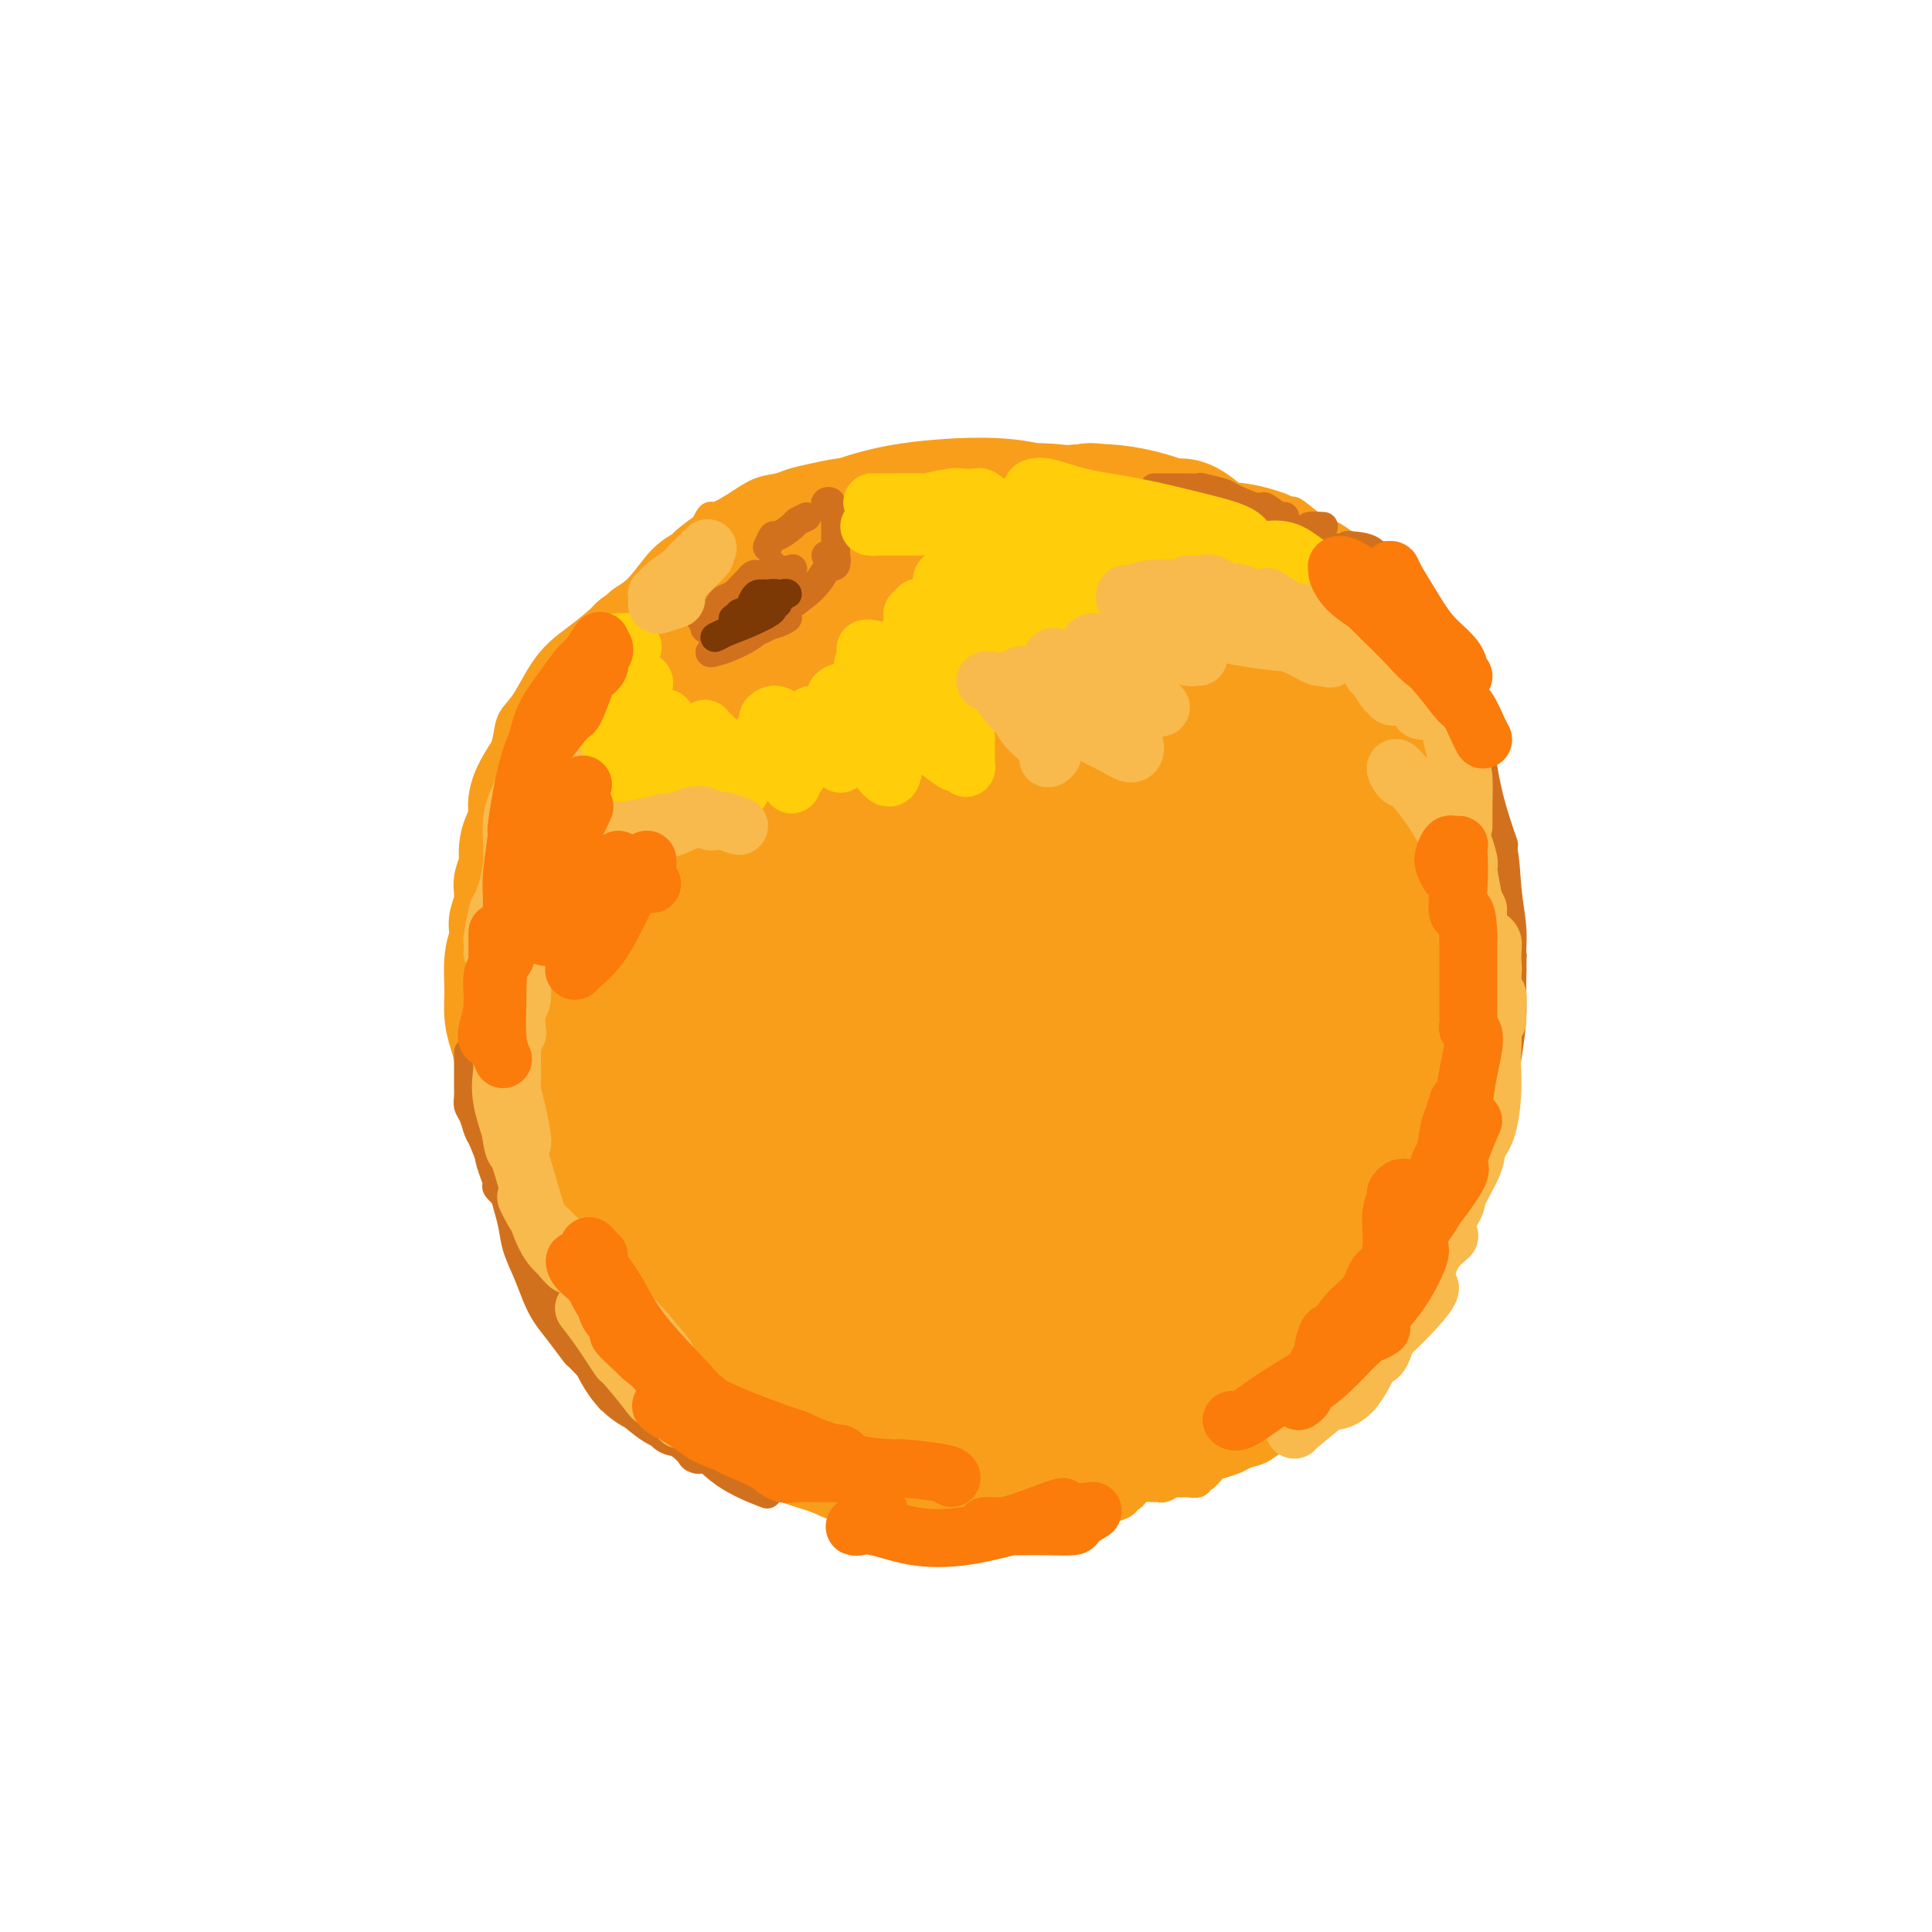 <svg viewBox='0 0 400 400' version='1.1' xmlns='http://www.w3.org/2000/svg' xmlns:xlink='http://www.w3.org/1999/xlink'><g fill='none' stroke='#F99E1B' stroke-width='6' stroke-linecap='round' stroke-linejoin='round'><path d='M172,107c-0.018,-0.310 -0.037,-0.619 0,-1c0.037,-0.381 0.129,-0.832 0,-1c-0.129,-0.168 -0.480,-0.053 -1,0c-0.520,0.053 -1.208,0.043 -2,0c-0.792,-0.043 -1.687,-0.118 -2,0c-0.313,0.118 -0.045,0.430 -1,1c-0.955,0.570 -3.135,1.397 -5,2c-1.865,0.603 -3.416,0.982 -6,2c-2.584,1.018 -6.203,2.673 -9,5c-2.797,2.327 -4.774,5.324 -8,8c-3.226,2.676 -7.702,5.029 -11,8c-3.298,2.971 -5.420,6.558 -8,10c-2.580,3.442 -5.619,6.737 -7,8c-1.381,1.263 -1.102,0.494 -1,1c0.102,0.506 0.029,2.287 0,3c-0.029,0.713 -0.015,0.356 0,0'/><path d='M164,108c-0.148,-0.317 -0.296,-0.634 0,-1c0.296,-0.366 1.037,-0.782 1,-1c-0.037,-0.218 -0.850,-0.236 -1,0c-0.150,0.236 0.364,0.728 0,1c-0.364,0.272 -1.607,0.323 -3,1c-1.393,0.677 -2.936,1.979 -5,3c-2.064,1.021 -4.649,1.760 -7,3c-2.351,1.240 -4.468,2.979 -7,5c-2.532,2.021 -5.480,4.323 -8,7c-2.520,2.677 -4.614,5.730 -7,9c-2.386,3.270 -5.065,6.757 -6,8c-0.935,1.243 -0.128,0.243 -2,3c-1.872,2.757 -6.425,9.272 -8,12c-1.575,2.728 -0.173,1.670 -1,5c-0.827,3.330 -3.882,11.050 -5,14c-1.118,2.950 -0.300,1.130 -1,5c-0.700,3.870 -2.920,13.429 -3,19c-0.080,5.571 1.978,7.154 3,8c1.022,0.846 1.006,0.956 1,1c-0.006,0.044 -0.003,0.022 0,0'/><path d='M144,123c-0.449,0.117 -0.898,0.233 -1,0c-0.102,-0.233 0.145,-0.816 0,-1c-0.145,-0.184 -0.680,0.032 -1,0c-0.320,-0.032 -0.423,-0.313 -1,0c-0.577,0.313 -1.628,1.220 -3,2c-1.372,0.780 -3.066,1.434 -5,3c-1.934,1.566 -4.108,4.046 -6,6c-1.892,1.954 -3.501,3.384 -4,4c-0.499,0.616 0.112,0.419 -1,2c-1.112,1.581 -3.947,4.940 -5,6c-1.053,1.060 -0.323,-0.178 -1,1c-0.677,1.178 -2.762,4.773 -4,7c-1.238,2.227 -1.628,3.086 -2,5c-0.372,1.914 -0.726,4.884 -1,6c-0.274,1.116 -0.468,0.378 -1,3c-0.532,2.622 -1.401,8.605 -2,14c-0.599,5.395 -0.927,10.203 -1,15c-0.073,4.797 0.107,9.584 1,15c0.893,5.416 2.497,11.462 5,17c2.503,5.538 5.905,10.568 9,14c3.095,3.432 5.884,5.266 7,6c1.116,0.734 0.558,0.367 0,0'/><path d='M115,166c-1.187,-0.055 -2.375,-0.109 -3,0c-0.625,0.109 -0.689,0.382 -1,1c-0.311,0.618 -0.870,1.583 -1,2c-0.130,0.417 0.168,0.287 0,1c-0.168,0.713 -0.801,2.267 -1,3c-0.199,0.733 0.036,0.643 0,2c-0.036,1.357 -0.344,4.160 -1,7c-0.656,2.840 -1.661,5.718 -2,9c-0.339,3.282 -0.013,6.968 0,11c0.013,4.032 -0.287,8.411 0,12c0.287,3.589 1.162,6.389 2,10c0.838,3.611 1.641,8.033 3,12c1.359,3.967 3.275,7.478 4,9c0.725,1.522 0.259,1.056 2,3c1.741,1.944 5.689,6.299 7,8c1.311,1.701 -0.015,0.748 1,2c1.015,1.252 4.371,4.710 8,7c3.629,2.290 7.532,3.413 9,4c1.468,0.587 0.503,0.639 2,1c1.497,0.361 5.456,1.032 9,2c3.544,0.968 6.673,2.235 9,3c2.327,0.765 3.852,1.030 5,1c1.148,-0.030 1.919,-0.354 3,0c1.081,0.354 2.474,1.387 3,2c0.526,0.613 0.187,0.805 0,1c-0.187,0.195 -0.220,0.392 -1,0c-0.780,-0.392 -2.305,-1.373 -3,-2c-0.695,-0.627 -0.560,-0.899 -1,-1c-0.440,-0.101 -1.455,-0.029 -2,0c-0.545,0.029 -0.619,0.016 -1,0c-0.381,-0.016 -1.067,-0.034 -2,0c-0.933,0.034 -2.111,0.119 -3,0c-0.889,-0.119 -1.490,-0.441 -3,-1c-1.510,-0.559 -3.931,-1.356 -6,-2c-2.069,-0.644 -3.788,-1.135 -6,-2c-2.212,-0.865 -4.918,-2.104 -7,-3c-2.082,-0.896 -3.541,-1.448 -5,-2'/><path d='M133,266c-6.126,-2.121 -1.441,-1.425 -1,-2c0.441,-0.575 -3.362,-2.422 -5,-3c-1.638,-0.578 -1.110,0.111 -2,-1c-0.890,-1.111 -3.198,-4.023 -4,-5c-0.802,-0.977 -0.097,-0.019 -1,-1c-0.903,-0.981 -3.416,-3.901 -5,-6c-1.584,-2.099 -2.241,-3.377 -3,-5c-0.759,-1.623 -1.619,-3.592 -2,-6c-0.381,-2.408 -0.284,-5.256 -1,-9c-0.716,-3.744 -2.246,-8.383 -3,-13c-0.754,-4.617 -0.731,-9.211 -1,-11c-0.269,-1.789 -0.829,-0.772 -1,-3c-0.171,-2.228 0.047,-7.701 0,-10c-0.047,-2.299 -0.360,-1.424 0,-4c0.360,-2.576 1.394,-8.604 2,-11c0.606,-2.396 0.785,-1.162 2,-4c1.215,-2.838 3.466,-9.749 7,-16c3.534,-6.251 8.349,-11.840 13,-16c4.651,-4.160 9.137,-6.889 15,-10c5.863,-3.111 13.104,-6.603 16,-8c2.896,-1.397 1.448,-0.698 0,0'/><path d='M128,141c-0.395,-0.768 -0.789,-1.537 -1,-2c-0.211,-0.463 -0.238,-0.621 0,-1c0.238,-0.379 0.742,-0.979 1,-2c0.258,-1.021 0.270,-2.463 2,-5c1.730,-2.537 5.179,-6.170 9,-10c3.821,-3.830 8.014,-7.856 14,-12c5.986,-4.144 13.765,-8.407 21,-11c7.235,-2.593 13.925,-3.518 20,-4c6.075,-0.482 11.536,-0.521 16,0c4.464,0.521 7.933,1.602 10,2c2.067,0.398 2.734,0.114 3,0c0.266,-0.114 0.133,-0.057 0,0'/><path d='M153,124c-2.393,1.208 -4.786,2.415 -6,3c-1.214,0.585 -1.248,0.547 -1,0c0.248,-0.547 0.777,-1.601 1,-2c0.223,-0.399 0.139,-0.141 1,-1c0.861,-0.859 2.668,-2.834 4,-4c1.332,-1.166 2.189,-1.523 4,-3c1.811,-1.477 4.577,-4.076 9,-7c4.423,-2.924 10.504,-6.174 18,-9c7.496,-2.826 16.407,-5.228 25,-6c8.593,-0.772 16.867,0.087 24,3c7.133,2.913 13.124,7.880 20,11c6.876,3.120 14.638,4.391 21,6c6.362,1.609 11.324,3.555 14,5c2.676,1.445 3.067,2.389 4,3c0.933,0.611 2.410,0.889 3,1c0.590,0.111 0.295,0.056 0,0'/><path d='M207,108c-2.984,-0.804 -5.969,-1.609 -7,-2c-1.031,-0.391 -0.110,-0.370 0,-1c0.110,-0.630 -0.592,-1.912 0,-3c0.592,-1.088 2.478,-1.981 5,-3c2.522,-1.019 5.681,-2.163 10,-3c4.319,-0.837 9.798,-1.367 15,-1c5.202,0.367 10.127,1.631 14,3c3.873,1.369 6.694,2.844 10,5c3.306,2.156 7.097,4.994 9,6c1.903,1.006 1.918,0.179 5,3c3.082,2.821 9.229,9.288 12,12c2.771,2.712 2.164,1.669 4,5c1.836,3.331 6.113,11.036 9,16c2.887,4.964 4.382,7.186 5,10c0.618,2.814 0.359,6.219 0,8c-0.359,1.781 -0.817,1.937 -1,2c-0.183,0.063 -0.092,0.031 0,0'/><path d='M250,105c-0.734,-0.425 -1.468,-0.851 -2,-1c-0.532,-0.149 -0.862,-0.022 -1,0c-0.138,0.022 -0.084,-0.063 1,0c1.084,0.063 3.198,0.272 6,1c2.802,0.728 6.293,1.974 10,4c3.707,2.026 7.632,4.832 12,9c4.368,4.168 9.180,9.697 12,15c2.820,5.303 3.648,10.379 4,13c0.352,2.621 0.227,2.788 1,6c0.773,3.212 2.445,9.468 3,12c0.555,2.532 -0.006,1.338 0,4c0.006,2.662 0.578,9.178 0,15c-0.578,5.822 -2.308,10.949 -3,13c-0.692,2.051 -0.346,1.025 0,0'/><path d='M278,116c-1.596,-0.370 -3.193,-0.740 -3,-1c0.193,-0.260 2.174,-0.411 4,0c1.826,0.411 3.497,1.383 5,3c1.503,1.617 2.837,3.879 5,7c2.163,3.121 5.154,7.102 8,12c2.846,4.898 5.548,10.714 7,16c1.452,5.286 1.654,10.044 2,12c0.346,1.956 0.837,1.112 1,4c0.163,2.888 -0.003,9.509 0,12c0.003,2.491 0.176,0.853 0,4c-0.176,3.147 -0.699,11.078 -1,14c-0.301,2.922 -0.380,0.835 -1,4c-0.620,3.165 -1.782,11.583 -3,16c-1.218,4.417 -2.491,4.833 -3,5c-0.509,0.167 -0.255,0.083 0,0'/><path d='M291,140c0.049,-1.178 0.099,-2.356 0,-3c-0.099,-0.644 -0.346,-0.754 0,-1c0.346,-0.246 1.284,-0.629 2,-1c0.716,-0.371 1.208,-0.730 2,0c0.792,0.730 1.883,2.549 3,5c1.117,2.451 2.260,5.532 3,9c0.740,3.468 1.077,7.322 2,11c0.923,3.678 2.432,7.181 3,11c0.568,3.819 0.193,7.954 0,11c-0.193,3.046 -0.206,5.002 0,8c0.206,2.998 0.631,7.038 0,12c-0.631,4.962 -2.317,10.848 -3,13c-0.683,2.152 -0.363,0.571 -1,4c-0.637,3.429 -2.233,11.868 -4,18c-1.767,6.132 -3.707,9.959 -6,14c-2.293,4.041 -4.941,8.298 -6,10c-1.059,1.702 -0.530,0.851 0,0'/><path d='M303,215c-0.424,0.585 -0.848,1.169 -1,2c-0.152,0.831 -0.033,1.908 0,2c0.033,0.092 -0.020,-0.799 0,0c0.020,0.799 0.113,3.290 0,5c-0.113,1.710 -0.431,2.640 -1,4c-0.569,1.360 -1.389,3.151 -2,5c-0.611,1.849 -1.015,3.757 -2,6c-0.985,2.243 -2.552,4.819 -4,7c-1.448,2.181 -2.777,3.965 -4,6c-1.223,2.035 -2.338,4.321 -5,7c-2.662,2.679 -6.869,5.749 -11,9c-4.131,3.251 -8.186,6.681 -10,8c-1.814,1.319 -1.388,0.527 -5,2c-3.612,1.473 -11.261,5.211 -14,7c-2.739,1.789 -0.568,1.629 -4,3c-3.432,1.371 -12.468,4.273 -20,6c-7.532,1.727 -13.560,2.281 -20,2c-6.440,-0.281 -13.293,-1.395 -19,-2c-5.707,-0.605 -10.267,-0.701 -13,-1c-2.733,-0.299 -3.638,-0.800 -4,-1c-0.362,-0.200 -0.181,-0.100 0,0'/><path d='M118,247c-0.438,0.263 -0.876,0.527 -1,1c-0.124,0.473 0.066,1.157 0,2c-0.066,0.843 -0.388,1.847 0,3c0.388,1.153 1.485,2.454 3,5c1.515,2.546 3.446,6.335 6,10c2.554,3.665 5.731,7.206 7,9c1.269,1.794 0.630,1.840 3,4c2.370,2.160 7.747,6.434 13,9c5.253,2.566 10.380,3.423 16,4c5.620,0.577 11.731,0.873 14,1c2.269,0.127 0.696,0.087 4,0c3.304,-0.087 11.483,-0.219 19,-1c7.517,-0.781 14.370,-2.210 19,-3c4.630,-0.790 7.037,-0.940 8,-1c0.963,-0.060 0.481,-0.030 0,0'/><path d='M298,171c-0.170,0.260 -0.340,0.520 0,1c0.340,0.480 1.190,1.180 2,3c0.810,1.820 1.580,4.758 2,6c0.420,1.242 0.490,0.786 1,3c0.510,2.214 1.458,7.098 2,9c0.542,1.902 0.676,0.823 1,3c0.324,2.177 0.838,7.610 1,12c0.162,4.390 -0.028,7.735 0,11c0.028,3.265 0.274,6.448 0,10c-0.274,3.552 -1.069,7.473 -2,11c-0.931,3.527 -1.998,6.661 -4,10c-2.002,3.339 -4.939,6.883 -8,10c-3.061,3.117 -6.246,5.805 -10,8c-3.754,2.195 -8.078,3.895 -10,5c-1.922,1.105 -1.443,1.616 -3,2c-1.557,0.384 -5.150,0.642 -7,1c-1.850,0.358 -1.957,0.817 -2,1c-0.043,0.183 -0.021,0.092 0,0'/><path d='M288,255c-0.367,1.636 -0.735,3.273 -1,4c-0.265,0.727 -0.428,0.545 -1,1c-0.572,0.455 -1.552,1.549 -2,3c-0.448,1.451 -0.364,3.261 -1,5c-0.636,1.739 -1.992,3.408 -3,5c-1.008,1.592 -1.668,3.109 -3,5c-1.332,1.891 -3.338,4.158 -5,6c-1.662,1.842 -2.982,3.260 -4,4c-1.018,0.740 -1.735,0.802 -3,2c-1.265,1.198 -3.080,3.533 -4,4c-0.920,0.467 -0.946,-0.932 -3,0c-2.054,0.932 -6.136,4.196 -10,6c-3.864,1.804 -7.510,2.147 -11,3c-3.490,0.853 -6.824,2.217 -11,3c-4.176,0.783 -9.194,0.986 -14,1c-4.806,0.014 -9.399,-0.160 -11,0c-1.601,0.160 -0.209,0.653 -2,0c-1.791,-0.653 -6.765,-2.454 -9,-3c-2.235,-0.546 -1.732,0.162 -4,-1c-2.268,-1.162 -7.306,-4.193 -9,-5c-1.694,-0.807 -0.045,0.610 -2,0c-1.955,-0.610 -7.514,-3.246 -11,-5c-3.486,-1.754 -4.900,-2.626 -7,-4c-2.100,-1.374 -4.886,-3.250 -6,-4c-1.114,-0.750 -0.557,-0.375 0,0'/></g>
<g fill='none' stroke='#F99E1B' stroke-width='28' stroke-linecap='round' stroke-linejoin='round'><path d='M200,150c-1.962,-1.836 -3.924,-3.673 -5,-5c-1.076,-1.327 -1.265,-2.145 -1,-3c0.265,-0.855 0.984,-1.747 3,-2c2.016,-0.253 5.329,0.132 7,0c1.671,-0.132 1.701,-0.781 4,0c2.299,0.781 6.866,2.992 9,4c2.134,1.008 1.833,0.812 4,3c2.167,2.188 6.801,6.760 9,11c2.199,4.240 1.961,8.149 1,12c-0.961,3.851 -2.646,7.644 -5,10c-2.354,2.356 -5.377,3.276 -8,4c-2.623,0.724 -4.847,1.254 -8,0c-3.153,-1.254 -7.236,-4.292 -10,-9c-2.764,-4.708 -4.210,-11.087 -5,-17c-0.790,-5.913 -0.924,-11.360 -1,-14c-0.076,-2.640 -0.093,-2.473 1,-5c1.093,-2.527 3.294,-7.749 4,-10c0.706,-2.251 -0.085,-1.531 2,-2c2.085,-0.469 7.047,-2.127 9,-3c1.953,-0.873 0.898,-0.963 3,-1c2.102,-0.037 7.362,-0.023 9,0c1.638,0.023 -0.345,0.055 1,0c1.345,-0.055 6.018,-0.197 8,0c1.982,0.197 1.274,0.732 1,1c-0.274,0.268 -0.115,0.268 -1,0c-0.885,-0.268 -2.813,-0.804 -5,-1c-2.187,-0.196 -4.632,-0.052 -9,0c-4.368,0.052 -10.658,0.012 -13,0c-2.342,-0.012 -0.737,0.003 -4,0c-3.263,-0.003 -11.394,-0.023 -15,0c-3.606,0.023 -2.688,0.089 -6,1c-3.312,0.911 -10.853,2.669 -14,3c-3.147,0.331 -1.898,-0.763 -4,1c-2.102,1.763 -7.555,6.385 -11,12c-3.445,5.615 -4.882,12.223 -5,18c-0.118,5.777 1.085,10.722 4,14c2.915,3.278 7.544,4.889 13,5c5.456,0.111 11.738,-1.278 18,-4c6.262,-2.722 12.503,-6.778 18,-11c5.497,-4.222 10.248,-8.611 15,-13'/><path d='M213,149c5.206,-3.820 1.720,-1.369 3,-4c1.280,-2.631 7.327,-10.345 10,-15c2.673,-4.655 1.973,-6.252 2,-7c0.027,-0.748 0.781,-0.646 0,-2c-0.781,-1.354 -3.097,-4.163 -6,-6c-2.903,-1.837 -6.393,-2.702 -11,-3c-4.607,-0.298 -10.332,-0.031 -16,1c-5.668,1.031 -11.280,2.825 -18,6c-6.720,3.175 -14.548,7.732 -20,12c-5.452,4.268 -8.527,8.247 -10,10c-1.473,1.753 -1.342,1.278 -2,4c-0.658,2.722 -2.105,8.639 -3,11c-0.895,2.361 -1.238,1.166 -1,3c0.238,1.834 1.059,6.697 1,9c-0.059,2.303 -0.996,2.047 0,3c0.996,0.953 3.926,3.115 5,4c1.074,0.885 0.292,0.495 3,0c2.708,-0.495 8.905,-1.093 14,-3c5.095,-1.907 9.086,-5.123 14,-9c4.914,-3.877 10.750,-8.417 16,-14c5.250,-5.583 9.913,-12.210 14,-17c4.087,-4.790 7.597,-7.743 9,-10c1.403,-2.257 0.700,-3.820 0,-5c-0.700,-1.180 -1.397,-1.979 -3,-3c-1.603,-1.021 -4.114,-2.266 -5,-3c-0.886,-0.734 -0.149,-0.958 -2,-1c-1.851,-0.042 -6.292,0.098 -8,0c-1.708,-0.098 -0.685,-0.435 -3,0c-2.315,0.435 -7.970,1.640 -10,2c-2.030,0.360 -0.436,-0.127 -3,1c-2.564,1.127 -9.287,3.866 -14,7c-4.713,3.134 -7.415,6.661 -11,11c-3.585,4.339 -8.054,9.488 -12,15c-3.946,5.512 -7.370,11.387 -9,16c-1.630,4.613 -1.468,7.966 -1,10c0.468,2.034 1.241,2.750 2,3c0.759,0.250 1.502,0.034 3,0c1.498,-0.034 3.750,0.113 5,0c1.250,-0.113 1.498,-0.486 4,-2c2.502,-1.514 7.258,-4.169 9,-5c1.742,-0.831 0.469,0.161 3,-2c2.531,-2.161 8.866,-7.475 14,-13c5.134,-5.525 9.067,-11.263 13,-17'/><path d='M189,136c5.704,-7.411 6.463,-10.939 7,-13c0.537,-2.061 0.853,-2.654 -1,-3c-1.853,-0.346 -5.874,-0.444 -10,1c-4.126,1.444 -8.356,4.431 -10,5c-1.644,0.569 -0.700,-1.280 -4,1c-3.300,2.280 -10.843,8.690 -14,11c-3.157,2.310 -1.927,0.519 -5,4c-3.073,3.481 -10.447,12.234 -14,16c-3.553,3.766 -3.283,2.544 -5,6c-1.717,3.456 -5.421,11.590 -7,15c-1.579,3.410 -1.034,2.095 -1,4c0.034,1.905 -0.444,7.032 0,9c0.444,1.968 1.811,0.779 5,-1c3.189,-1.779 8.201,-4.149 12,-8c3.799,-3.851 6.384,-9.184 10,-15c3.616,-5.816 8.263,-12.115 13,-18c4.737,-5.885 9.563,-11.357 12,-14c2.437,-2.643 2.483,-2.457 4,-5c1.517,-2.543 4.504,-7.813 6,-10c1.496,-2.187 1.502,-1.289 2,-2c0.498,-0.711 1.488,-3.029 2,-4c0.512,-0.971 0.547,-0.595 0,-1c-0.547,-0.405 -1.676,-1.593 -2,-2c-0.324,-0.407 0.156,-0.034 -1,0c-1.156,0.034 -3.948,-0.271 -7,0c-3.052,0.271 -6.364,1.119 -10,3c-3.636,1.881 -7.595,4.794 -12,8c-4.405,3.206 -9.257,6.703 -13,10c-3.743,3.297 -6.376,6.393 -9,9c-2.624,2.607 -5.240,4.726 -7,7c-1.760,2.274 -2.663,4.702 -3,6c-0.337,1.298 -0.108,1.467 0,3c0.108,1.533 0.095,4.429 0,6c-0.095,1.571 -0.271,1.817 0,3c0.271,1.183 0.988,3.303 1,4c0.012,0.697 -0.680,-0.028 0,0c0.680,0.028 2.734,0.808 5,0c2.266,-0.808 4.745,-3.203 7,-6c2.255,-2.797 4.285,-5.997 7,-10c2.715,-4.003 6.116,-8.808 10,-14c3.884,-5.192 8.253,-10.769 11,-14c2.747,-3.231 3.874,-4.115 5,-5'/><path d='M173,122c6.547,-7.746 2.915,-2.611 2,-1c-0.915,1.611 0.886,-0.302 1,-1c0.114,-0.698 -1.457,-0.182 -2,0c-0.543,0.182 -0.056,0.031 -1,0c-0.944,-0.031 -3.320,0.060 -4,0c-0.680,-0.060 0.335,-0.271 -1,0c-1.335,0.271 -5.020,1.023 -8,2c-2.980,0.977 -5.254,2.180 -8,4c-2.746,1.820 -5.962,4.258 -9,7c-3.038,2.742 -5.897,5.789 -9,10c-3.103,4.211 -6.451,9.586 -9,15c-2.549,5.414 -4.301,10.869 -5,13c-0.699,2.131 -0.345,0.940 -1,5c-0.655,4.060 -2.319,13.371 -3,17c-0.681,3.629 -0.378,1.577 0,5c0.378,3.423 0.830,12.323 1,16c0.170,3.677 0.059,2.131 1,5c0.941,2.869 2.934,10.153 4,13c1.066,2.847 1.206,1.257 2,3c0.794,1.743 2.243,6.820 4,9c1.757,2.180 3.821,1.463 6,0c2.179,-1.463 4.475,-3.674 6,-7c1.525,-3.326 2.281,-7.769 3,-13c0.719,-5.231 1.400,-11.250 2,-18c0.600,-6.750 1.120,-14.231 1,-20c-0.120,-5.769 -0.879,-9.825 -1,-12c-0.121,-2.175 0.395,-2.469 0,-3c-0.395,-0.531 -1.703,-1.298 -3,-1c-1.297,0.298 -2.584,1.661 -4,5c-1.416,3.339 -2.961,8.653 -4,14c-1.039,5.347 -1.573,10.726 -2,18c-0.427,7.274 -0.748,16.442 1,26c1.748,9.558 5.565,19.506 8,26c2.435,6.494 3.489,9.535 5,11c1.511,1.465 3.480,1.354 5,0c1.520,-1.354 2.590,-3.951 3,-5c0.410,-1.049 0.160,-0.549 0,-3c-0.160,-2.451 -0.228,-7.853 -1,-13c-0.772,-5.147 -2.246,-10.040 -3,-12c-0.754,-1.960 -0.787,-0.989 -2,-4c-1.213,-3.011 -3.607,-10.006 -6,-17'/><path d='M142,216c-3.283,-7.620 -5.990,-10.171 -8,-12c-2.010,-1.829 -3.325,-2.935 -4,-2c-0.675,0.935 -0.712,3.911 0,9c0.712,5.089 2.174,12.292 4,20c1.826,7.708 4.017,15.920 5,19c0.983,3.080 0.759,1.028 3,6c2.241,4.972 6.947,16.967 9,22c2.053,5.033 1.451,3.104 3,5c1.549,1.896 5.248,7.618 7,10c1.752,2.382 1.558,1.423 2,1c0.442,-0.423 1.519,-0.310 2,0c0.481,0.310 0.364,0.819 1,-1c0.636,-1.819 2.024,-5.965 2,-10c-0.024,-4.035 -1.459,-7.960 -3,-12c-1.541,-4.040 -3.187,-8.197 -5,-12c-1.813,-3.803 -3.791,-7.252 -7,-11c-3.209,-3.748 -7.647,-7.795 -10,-10c-2.353,-2.205 -2.619,-2.567 -3,-3c-0.381,-0.433 -0.877,-0.935 -1,0c-0.123,0.935 0.126,3.307 0,4c-0.126,0.693 -0.629,-0.293 0,2c0.629,2.293 2.389,7.865 3,10c0.611,2.135 0.073,0.831 2,4c1.927,3.169 6.317,10.809 11,17c4.683,6.191 9.657,10.931 12,13c2.343,2.069 2.055,1.467 5,3c2.945,1.533 9.122,5.199 14,7c4.878,1.801 8.458,1.735 11,1c2.542,-0.735 4.048,-2.140 5,-4c0.952,-1.860 1.352,-4.174 1,-6c-0.352,-1.826 -1.456,-3.162 -3,-5c-1.544,-1.838 -3.526,-4.177 -4,-5c-0.474,-0.823 0.562,-0.131 -1,-1c-1.562,-0.869 -5.721,-3.301 -7,-4c-1.279,-0.699 0.323,0.334 -2,-1c-2.323,-1.334 -8.571,-5.034 -13,-7c-4.429,-1.966 -7.037,-2.198 -9,-2c-1.963,0.198 -3.279,0.826 -4,2c-0.721,1.174 -0.848,2.893 -1,5c-0.152,2.107 -0.329,4.602 2,7c2.329,2.398 7.165,4.699 12,7'/><path d='M173,282c4.533,2.090 9.867,3.814 15,5c5.133,1.186 10.067,1.835 12,2c1.933,0.165 0.866,-0.152 2,0c1.134,0.152 4.468,0.774 6,1c1.532,0.226 1.263,0.058 2,0c0.737,-0.058 2.481,-0.005 3,0c0.519,0.005 -0.187,-0.037 -1,0c-0.813,0.037 -1.733,0.154 -3,0c-1.267,-0.154 -2.879,-0.580 -4,-1c-1.121,-0.420 -1.749,-0.834 -2,-1c-0.251,-0.166 -0.126,-0.083 0,0'/><path d='M130,167c-0.311,-0.761 -0.622,-1.521 -1,-2c-0.378,-0.479 -0.824,-0.675 -1,-1c-0.176,-0.325 -0.084,-0.777 0,-1c0.084,-0.223 0.159,-0.215 0,0c-0.159,0.215 -0.551,0.638 -1,1c-0.449,0.362 -0.953,0.662 -1,1c-0.047,0.338 0.364,0.714 0,1c-0.364,0.286 -1.503,0.482 -2,1c-0.497,0.518 -0.353,1.358 -1,2c-0.647,0.642 -2.086,1.085 -3,2c-0.914,0.915 -1.302,2.301 -2,3c-0.698,0.699 -1.704,0.712 -2,1c-0.296,0.288 0.118,0.851 0,1c-0.118,0.149 -0.767,-0.114 -1,0c-0.233,0.114 -0.049,0.607 0,1c0.049,0.393 -0.038,0.687 0,1c0.038,0.313 0.201,0.645 0,1c-0.201,0.355 -0.768,0.732 -1,1c-0.232,0.268 -0.131,0.428 0,0c0.131,-0.428 0.291,-1.445 1,-3c0.709,-1.555 1.967,-3.650 3,-6c1.033,-2.350 1.841,-4.955 3,-8c1.159,-3.045 2.668,-6.530 4,-10c1.332,-3.470 2.488,-6.926 4,-10c1.512,-3.074 3.382,-5.766 4,-7c0.618,-1.234 -0.015,-1.009 0,-1c0.015,0.009 0.678,-0.199 1,0c0.322,0.199 0.304,0.806 0,1c-0.304,0.194 -0.893,-0.024 -1,0c-0.107,0.024 0.267,0.289 0,1c-0.267,0.711 -1.174,1.866 -2,3c-0.826,1.134 -1.572,2.246 -2,3c-0.428,0.754 -0.537,1.151 -1,2c-0.463,0.849 -1.278,2.152 -2,3c-0.722,0.848 -1.349,1.242 -2,2c-0.651,0.758 -1.325,1.879 -2,3'/><path d='M122,153c-1.584,2.517 -0.045,0.308 0,0c0.045,-0.308 -1.405,1.284 -2,2c-0.595,0.716 -0.335,0.555 -1,1c-0.665,0.445 -2.254,1.496 -3,2c-0.746,0.504 -0.647,0.459 -1,1c-0.353,0.541 -1.156,1.666 -2,3c-0.844,1.334 -1.728,2.877 -2,4c-0.272,1.123 0.067,1.825 0,3c-0.067,1.175 -0.540,2.823 -1,4c-0.460,1.177 -0.908,1.881 -1,3c-0.092,1.119 0.173,2.651 0,4c-0.173,1.349 -0.782,2.516 -1,3c-0.218,0.484 -0.045,0.285 0,1c0.045,0.715 -0.040,2.344 0,3c0.040,0.656 0.203,0.340 0,1c-0.203,0.660 -0.772,2.297 -1,3c-0.228,0.703 -0.114,0.473 0,1c0.114,0.527 0.230,1.810 0,3c-0.230,1.190 -0.805,2.288 -1,4c-0.195,1.712 -0.011,4.040 0,6c0.011,1.960 -0.152,3.552 0,5c0.152,1.448 0.619,2.752 1,4c0.381,1.248 0.677,2.439 1,4c0.323,1.561 0.673,3.490 1,5c0.327,1.510 0.630,2.599 1,3c0.370,0.401 0.808,0.114 1,1c0.192,0.886 0.138,2.944 0,4c-0.138,1.056 -0.362,1.111 0,2c0.362,0.889 1.308,2.613 2,4c0.692,1.387 1.129,2.437 2,4c0.871,1.563 2.174,3.638 3,5c0.826,1.362 1.173,2.012 2,3c0.827,0.988 2.135,2.314 3,4c0.865,1.686 1.288,3.732 2,5c0.712,1.268 1.713,1.760 2,2c0.287,0.240 -0.139,0.230 0,1c0.139,0.770 0.844,2.320 1,3c0.156,0.680 -0.237,0.492 0,1c0.237,0.508 1.102,1.714 2,3c0.898,1.286 1.828,2.653 3,4c1.172,1.347 2.586,2.673 4,4'/><path d='M137,276c4.529,6.497 3.852,3.241 4,3c0.148,-0.241 1.122,2.533 2,4c0.878,1.467 1.659,1.628 2,2c0.341,0.372 0.241,0.955 1,2c0.759,1.045 2.375,2.551 3,3c0.625,0.449 0.257,-0.161 1,0c0.743,0.161 2.598,1.093 4,2c1.402,0.907 2.352,1.790 3,2c0.648,0.210 0.994,-0.252 2,0c1.006,0.252 2.672,1.217 4,2c1.328,0.783 2.318,1.383 4,2c1.682,0.617 4.056,1.252 6,2c1.944,0.748 3.457,1.608 5,2c1.543,0.392 3.116,0.315 5,0c1.884,-0.315 4.080,-0.868 5,-1c0.920,-0.132 0.565,0.158 2,0c1.435,-0.158 4.659,-0.765 6,-1c1.341,-0.235 0.800,-0.100 2,0c1.200,0.100 4.140,0.163 5,0c0.860,-0.163 -0.362,-0.553 1,-1c1.362,-0.447 5.306,-0.952 7,-1c1.694,-0.048 1.138,0.360 2,0c0.862,-0.360 3.140,-1.488 4,-2c0.860,-0.512 0.300,-0.410 1,-1c0.700,-0.590 2.661,-1.874 4,-3c1.339,-1.126 2.058,-2.095 3,-3c0.942,-0.905 2.107,-1.745 3,-2c0.893,-0.255 1.515,0.075 2,0c0.485,-0.075 0.834,-0.554 1,-1c0.166,-0.446 0.150,-0.859 0,-1c-0.150,-0.141 -0.434,-0.009 -1,-1c-0.566,-0.991 -1.412,-3.103 -2,-4c-0.588,-0.897 -0.916,-0.578 -2,-2c-1.084,-1.422 -2.922,-4.585 -4,-6c-1.078,-1.415 -1.395,-1.081 -3,-4c-1.605,-2.919 -4.497,-9.090 -8,-16c-3.503,-6.910 -7.618,-14.559 -11,-23c-3.382,-8.441 -6.030,-17.675 -9,-27c-2.970,-9.325 -6.261,-18.741 -8,-27c-1.739,-8.259 -1.925,-15.360 -2,-19c-0.075,-3.640 -0.037,-3.820 0,-4'/><path d='M181,152c-0.098,-3.134 0.658,0.530 1,2c0.342,1.470 0.269,0.747 1,2c0.731,1.253 2.264,4.483 3,6c0.736,1.517 0.673,1.322 2,5c1.327,3.678 4.044,11.229 5,14c0.956,2.771 0.153,0.761 1,5c0.847,4.239 3.345,14.728 4,24c0.655,9.272 -0.534,17.326 -2,25c-1.466,7.674 -3.209,14.966 -5,20c-1.791,5.034 -3.629,7.809 -5,8c-1.371,0.191 -2.273,-2.201 -4,-6c-1.727,-3.799 -4.277,-9.004 -5,-11c-0.723,-1.996 0.381,-0.782 -1,-5c-1.381,-4.218 -5.248,-13.869 -7,-18c-1.752,-4.131 -1.391,-2.741 -2,-8c-0.609,-5.259 -2.190,-17.167 -3,-22c-0.810,-4.833 -0.849,-2.590 0,-7c0.849,-4.410 2.586,-15.472 3,-20c0.414,-4.528 -0.495,-2.520 2,-5c2.495,-2.480 8.393,-9.446 13,-12c4.607,-2.554 7.922,-0.695 11,3c3.078,3.695 5.920,9.226 7,17c1.080,7.774 0.397,17.790 0,28c-0.397,10.210 -0.510,20.615 -2,30c-1.490,9.385 -4.359,17.749 -7,24c-2.641,6.251 -5.056,10.390 -7,11c-1.944,0.610 -3.418,-2.310 -4,-3c-0.582,-0.690 -0.271,0.850 -1,-2c-0.729,-2.850 -2.496,-10.089 -4,-18c-1.504,-7.911 -2.744,-16.494 -3,-26c-0.256,-9.506 0.470,-19.934 3,-29c2.530,-9.066 6.862,-16.771 12,-22c5.138,-5.229 11.082,-7.984 17,-9c5.918,-1.016 11.811,-0.295 17,2c5.189,2.295 9.674,6.162 12,12c2.326,5.838 2.495,13.646 3,17c0.505,3.354 1.348,2.255 1,7c-0.348,4.745 -1.887,15.334 -2,20c-0.113,4.666 1.200,3.410 0,8c-1.200,4.590 -4.914,15.026 -8,22c-3.086,6.974 -5.543,10.487 -8,14'/><path d='M219,255c-3.361,5.862 -3.762,2.517 -5,0c-1.238,-2.517 -3.313,-4.206 -5,-9c-1.687,-4.794 -2.986,-12.691 -4,-21c-1.014,-8.309 -1.742,-17.029 -1,-28c0.742,-10.971 2.953,-24.193 4,-30c1.047,-5.807 0.931,-4.199 3,-9c2.069,-4.801 6.324,-16.012 8,-21c1.676,-4.988 0.773,-3.751 3,-4c2.227,-0.249 7.585,-1.982 10,-3c2.415,-1.018 1.887,-1.322 3,0c1.113,1.322 3.867,4.270 5,5c1.133,0.730 0.643,-0.757 2,2c1.357,2.757 4.559,9.757 6,16c1.441,6.243 1.121,11.728 1,19c-0.121,7.272 -0.042,16.331 -2,25c-1.958,8.669 -5.952,16.950 -9,24c-3.048,7.050 -5.150,12.870 -7,16c-1.850,3.130 -3.449,3.569 -4,4c-0.551,0.431 -0.056,0.855 -1,0c-0.944,-0.855 -3.328,-2.987 -4,-4c-0.672,-1.013 0.368,-0.906 0,-4c-0.368,-3.094 -2.144,-9.388 -3,-12c-0.856,-2.612 -0.790,-1.542 -1,-6c-0.210,-4.458 -0.695,-14.445 -1,-18c-0.305,-3.555 -0.431,-0.677 0,-7c0.431,-6.323 1.417,-21.847 4,-33c2.583,-11.153 6.762,-17.936 10,-23c3.238,-5.064 5.533,-8.408 8,-10c2.467,-1.592 5.104,-1.431 7,-1c1.896,0.431 3.051,1.132 4,2c0.949,0.868 1.692,1.904 2,3c0.308,1.096 0.181,2.253 0,3c-0.181,0.747 -0.417,1.085 -1,2c-0.583,0.915 -1.513,2.408 -2,3c-0.487,0.592 -0.530,0.282 -1,1c-0.470,0.718 -1.366,2.464 -2,3c-0.634,0.536 -1.004,-0.138 -2,0c-0.996,0.138 -2.618,1.087 -4,1c-1.382,-0.087 -2.525,-1.209 -4,-3c-1.475,-1.791 -3.282,-4.251 -5,-7c-1.718,-2.749 -3.348,-5.785 -5,-8c-1.652,-2.215 -3.326,-3.607 -5,-5'/><path d='M221,118c-3.616,-4.449 -3.158,-4.071 -3,-4c0.158,0.071 0.014,-0.166 0,-1c-0.014,-0.834 0.102,-2.265 0,-3c-0.102,-0.735 -0.422,-0.773 0,-1c0.422,-0.227 1.587,-0.642 2,-1c0.413,-0.358 0.074,-0.658 1,-1c0.926,-0.342 3.117,-0.726 4,-1c0.883,-0.274 0.459,-0.436 2,0c1.541,0.436 5.047,1.471 9,3c3.953,1.529 8.352,3.551 12,6c3.648,2.449 6.545,5.325 9,8c2.455,2.675 4.468,5.149 6,7c1.532,1.851 2.583,3.081 3,4c0.417,0.919 0.202,1.528 0,2c-0.202,0.472 -0.390,0.806 -1,1c-0.610,0.194 -1.644,0.247 -2,0c-0.356,-0.247 -0.036,-0.796 -1,-1c-0.964,-0.204 -3.211,-0.064 -4,0c-0.789,0.064 -0.120,0.053 -1,-1c-0.880,-1.053 -3.308,-3.148 -5,-5c-1.692,-1.852 -2.648,-3.463 -4,-6c-1.352,-2.537 -3.102,-6.002 -4,-9c-0.898,-2.998 -0.946,-5.531 0,-6c0.946,-0.469 2.885,1.126 5,3c2.115,1.874 4.406,4.026 7,6c2.594,1.974 5.493,3.769 7,5c1.507,1.231 1.624,1.899 3,4c1.376,2.101 4.012,5.633 5,7c0.988,1.367 0.328,0.567 2,3c1.672,2.433 5.675,8.100 7,10c1.325,1.900 -0.029,0.032 1,2c1.029,1.968 4.442,7.771 6,12c1.558,4.229 1.260,6.883 1,10c-0.260,3.117 -0.483,6.697 -1,9c-0.517,2.303 -1.329,3.329 -2,4c-0.671,0.671 -1.202,0.988 -2,1c-0.798,0.012 -1.863,-0.280 -3,-2c-1.137,-1.720 -2.346,-4.867 -3,-6c-0.654,-1.133 -0.753,-0.252 -1,-2c-0.247,-1.748 -0.644,-6.124 -1,-8c-0.356,-1.876 -0.673,-1.250 -1,-3c-0.327,-1.750 -0.663,-5.875 -1,-10'/><path d='M273,154c-0.534,-3.335 0.131,-0.174 0,-2c-0.131,-1.826 -1.060,-8.640 -1,-12c0.060,-3.360 1.108,-3.266 2,-3c0.892,0.266 1.629,0.705 3,2c1.371,1.295 3.376,3.447 5,6c1.624,2.553 2.866,5.507 4,9c1.134,3.493 2.159,7.524 3,11c0.841,3.476 1.499,6.396 2,8c0.501,1.604 0.844,1.892 1,4c0.156,2.108 0.126,6.035 0,8c-0.126,1.965 -0.347,1.969 -1,4c-0.653,2.031 -1.736,6.089 -2,8c-0.264,1.911 0.291,1.676 0,4c-0.291,2.324 -1.430,7.206 -2,10c-0.570,2.794 -0.572,3.498 -1,4c-0.428,0.502 -1.281,0.801 -2,0c-0.719,-0.801 -1.304,-2.701 -2,-6c-0.696,-3.299 -1.504,-7.995 -2,-12c-0.496,-4.005 -0.680,-7.319 -1,-9c-0.320,-1.681 -0.776,-1.730 -1,-4c-0.224,-2.270 -0.215,-6.762 0,-9c0.215,-2.238 0.635,-2.222 1,-3c0.365,-0.778 0.676,-2.349 1,-3c0.324,-0.651 0.661,-0.382 1,0c0.339,0.382 0.679,0.878 1,1c0.321,0.122 0.622,-0.131 1,1c0.378,1.131 0.832,3.644 1,5c0.168,1.356 0.051,1.555 0,4c-0.051,2.445 -0.036,7.137 -1,13c-0.964,5.863 -2.907,12.896 -5,20c-2.093,7.104 -4.337,14.278 -6,20c-1.663,5.722 -2.745,9.993 -4,13c-1.255,3.007 -2.685,4.750 -4,5c-1.315,0.250 -2.517,-0.994 -3,-1c-0.483,-0.006 -0.246,1.227 -1,-1c-0.754,-2.227 -2.497,-7.915 -3,-10c-0.503,-2.085 0.234,-0.567 0,-4c-0.234,-3.433 -1.440,-11.816 -2,-15c-0.560,-3.184 -0.473,-1.168 0,-5c0.473,-3.832 1.333,-13.512 3,-20c1.667,-6.488 4.141,-9.785 6,-12c1.859,-2.215 3.103,-3.347 4,-3c0.897,0.347 1.449,2.174 2,4'/><path d='M270,184c0.384,2.702 0.343,7.458 0,13c-0.343,5.542 -0.989,11.869 -2,18c-1.011,6.131 -2.387,12.065 -3,15c-0.613,2.935 -0.465,2.872 -2,7c-1.535,4.128 -4.755,12.448 -6,16c-1.245,3.552 -0.517,2.338 -1,4c-0.483,1.662 -2.178,6.201 -3,8c-0.822,1.799 -0.773,0.860 -1,0c-0.227,-0.860 -0.732,-1.640 -1,-4c-0.268,-2.360 -0.299,-6.301 0,-11c0.299,-4.699 0.927,-10.155 2,-16c1.073,-5.845 2.590,-12.080 5,-18c2.410,-5.920 5.714,-11.524 8,-15c2.286,-3.476 3.555,-4.822 4,-4c0.445,0.822 0.066,3.814 0,5c-0.066,1.186 0.182,0.566 0,3c-0.182,2.434 -0.794,7.920 -1,10c-0.206,2.080 -0.007,0.753 -1,4c-0.993,3.247 -3.177,11.068 -4,14c-0.823,2.932 -0.285,0.977 -2,5c-1.715,4.023 -5.682,14.025 -9,21c-3.318,6.975 -5.986,10.921 -8,13c-2.014,2.079 -3.375,2.289 -4,2c-0.625,-0.289 -0.515,-1.079 0,-3c0.515,-1.921 1.433,-4.974 3,-8c1.567,-3.026 3.782,-6.027 6,-9c2.218,-2.973 4.440,-5.918 6,-8c1.560,-2.082 2.458,-3.299 3,-4c0.542,-0.701 0.727,-0.885 1,-1c0.273,-0.115 0.634,-0.161 1,0c0.366,0.161 0.735,0.529 0,2c-0.735,1.471 -2.576,4.047 -4,7c-1.424,2.953 -2.430,6.284 -4,9c-1.570,2.716 -3.703,4.816 -6,7c-2.297,2.184 -4.759,4.453 -7,6c-2.241,1.547 -4.261,2.372 -5,4c-0.739,1.628 -0.195,4.061 0,5c0.195,0.939 0.042,0.386 0,1c-0.042,0.614 0.027,2.396 0,3c-0.027,0.604 -0.151,0.030 0,0c0.151,-0.030 0.575,0.485 1,1'/><path d='M236,286c0.152,1.551 0.032,0.428 1,0c0.968,-0.428 3.024,-0.162 4,0c0.976,0.162 0.874,0.220 2,0c1.126,-0.220 3.482,-0.718 5,-1c1.518,-0.282 2.200,-0.349 3,-1c0.800,-0.651 1.720,-1.887 2,-3c0.280,-1.113 -0.079,-2.103 0,-3c0.079,-0.897 0.594,-1.701 0,-2c-0.594,-0.299 -2.299,-0.093 -4,0c-1.701,0.093 -3.400,0.074 -4,0c-0.600,-0.074 -0.103,-0.202 -1,0c-0.897,0.202 -3.188,0.733 -4,1c-0.812,0.267 -0.145,0.270 -1,1c-0.855,0.730 -3.234,2.187 -4,3c-0.766,0.813 0.079,0.983 0,2c-0.079,1.017 -1.082,2.879 -1,4c0.082,1.121 1.249,1.499 3,2c1.751,0.501 4.088,1.126 6,1c1.912,-0.126 3.401,-1.004 5,-2c1.599,-0.996 3.307,-2.110 5,-3c1.693,-0.890 3.369,-1.555 4,-2c0.631,-0.445 0.216,-0.670 0,-1c-0.216,-0.330 -0.232,-0.766 0,-1c0.232,-0.234 0.712,-0.266 0,0c-0.712,0.266 -2.616,0.831 -4,1c-1.384,0.169 -2.247,-0.056 -3,0c-0.753,0.056 -1.396,0.395 -2,1c-0.604,0.605 -1.170,1.477 -2,2c-0.830,0.523 -1.925,0.697 -2,1c-0.075,0.303 0.869,0.734 2,1c1.131,0.266 2.448,0.365 4,0c1.552,-0.365 3.340,-1.195 5,-2c1.660,-0.805 3.192,-1.585 4,-2c0.808,-0.415 0.894,-0.465 2,-1c1.106,-0.535 3.234,-1.557 4,-2c0.766,-0.443 0.172,-0.308 1,-1c0.828,-0.692 3.078,-2.210 4,-3c0.922,-0.790 0.515,-0.851 1,-2c0.485,-1.149 1.861,-3.386 3,-5c1.139,-1.614 2.040,-2.604 3,-4c0.960,-1.396 1.980,-3.198 3,-5'/><path d='M280,260c3.194,-3.976 3.679,-3.915 4,-5c0.321,-1.085 0.479,-3.317 1,-5c0.521,-1.683 1.407,-2.817 2,-4c0.593,-1.183 0.895,-2.415 1,-3c0.105,-0.585 0.013,-0.524 0,-1c-0.013,-0.476 0.052,-1.488 0,-2c-0.052,-0.512 -0.221,-0.524 0,-1c0.221,-0.476 0.833,-1.415 1,-2c0.167,-0.585 -0.109,-0.817 0,-2c0.109,-1.183 0.604,-3.316 1,-5c0.396,-1.684 0.695,-2.919 1,-4c0.305,-1.081 0.618,-2.010 1,-3c0.382,-0.990 0.835,-2.042 1,-3c0.165,-0.958 0.043,-1.822 0,-3c-0.043,-1.178 -0.008,-2.671 0,-4c0.008,-1.329 -0.012,-2.495 0,-3c0.012,-0.505 0.056,-0.351 0,-1c-0.056,-0.649 -0.211,-2.103 0,-3c0.211,-0.897 0.790,-1.236 1,-2c0.210,-0.764 0.053,-1.951 0,-3c-0.053,-1.049 -0.000,-1.960 0,-3c0.000,-1.040 -0.051,-2.210 0,-3c0.051,-0.790 0.206,-1.200 0,-2c-0.206,-0.800 -0.772,-1.989 -1,-3c-0.228,-1.011 -0.117,-1.843 0,-3c0.117,-1.157 0.238,-2.640 0,-4c-0.238,-1.360 -0.837,-2.597 -1,-3c-0.163,-0.403 0.110,0.027 0,-1c-0.110,-1.027 -0.602,-3.513 -1,-5c-0.398,-1.487 -0.702,-1.977 -1,-3c-0.298,-1.023 -0.591,-2.578 -1,-4c-0.409,-1.422 -0.936,-2.710 -1,-4c-0.064,-1.290 0.333,-2.583 0,-4c-0.333,-1.417 -1.397,-2.958 -2,-4c-0.603,-1.042 -0.744,-1.583 -1,-2c-0.256,-0.417 -0.628,-0.708 -1,-1'/><path d='M284,152c-1.383,-4.883 -0.341,-1.589 0,-1c0.341,0.589 -0.021,-1.525 0,-2c0.021,-0.475 0.423,0.690 0,0c-0.423,-0.690 -1.672,-3.234 -2,-4c-0.328,-0.766 0.264,0.244 0,0c-0.264,-0.244 -1.383,-1.744 -2,-3c-0.617,-1.256 -0.732,-2.267 -1,-3c-0.268,-0.733 -0.691,-1.189 -1,-2c-0.309,-0.811 -0.505,-1.978 -1,-3c-0.495,-1.022 -1.288,-1.900 -2,-3c-0.712,-1.100 -1.341,-2.421 -2,-3c-0.659,-0.579 -1.347,-0.415 -2,-1c-0.653,-0.585 -1.270,-1.918 -2,-3c-0.730,-1.082 -1.572,-1.912 -2,-2c-0.428,-0.088 -0.443,0.565 -1,0c-0.557,-0.565 -1.655,-2.347 -3,-3c-1.345,-0.653 -2.935,-0.175 -4,0c-1.065,0.175 -1.605,0.047 -2,0c-0.395,-0.047 -0.645,-0.013 -1,0c-0.355,0.013 -0.816,0.004 -1,0c-0.184,-0.004 -0.092,-0.002 0,0'/></g>
<g fill='none' stroke='#F99E1B' stroke-width='6' stroke-linecap='round' stroke-linejoin='round'><path d='M123,142c-1.259,-0.342 -2.518,-0.685 -3,-1c-0.482,-0.315 -0.188,-0.603 0,-1c0.188,-0.397 0.269,-0.903 1,-2c0.731,-1.097 2.112,-2.784 3,-4c0.888,-1.216 1.284,-1.960 2,-3c0.716,-1.040 1.753,-2.377 2,-3c0.247,-0.623 -0.297,-0.531 0,-1c0.297,-0.469 1.436,-1.497 2,-2c0.564,-0.503 0.554,-0.481 1,-1c0.446,-0.519 1.347,-1.580 2,-2c0.653,-0.420 1.058,-0.201 2,-1c0.942,-0.799 2.422,-2.617 3,-3c0.578,-0.383 0.256,0.669 1,0c0.744,-0.669 2.555,-3.059 4,-4c1.445,-0.941 2.523,-0.434 3,-1c0.477,-0.566 0.352,-2.204 1,-3c0.648,-0.796 2.068,-0.749 3,-1c0.932,-0.251 1.377,-0.799 2,-1c0.623,-0.201 1.426,-0.054 2,0c0.574,0.054 0.921,0.015 1,0c0.079,-0.015 -0.111,-0.005 0,0c0.111,0.005 0.521,0.005 1,0c0.479,-0.005 1.026,-0.016 1,0c-0.026,0.016 -0.626,0.060 -1,0c-0.374,-0.060 -0.521,-0.225 -1,0c-0.479,0.225 -1.289,0.838 -2,1c-0.711,0.162 -1.324,-0.128 -2,0c-0.676,0.128 -1.415,0.672 -2,1c-0.585,0.328 -1.016,0.439 -2,1c-0.984,0.561 -2.522,1.571 -3,2c-0.478,0.429 0.104,0.275 -1,1c-1.104,0.725 -3.894,2.328 -6,4c-2.106,1.672 -3.529,3.412 -5,5c-1.471,1.588 -2.992,3.025 -4,4c-1.008,0.975 -1.504,1.487 -2,2'/><path d='M126,129c-2.949,3.103 -1.323,2.860 -1,3c0.323,0.140 -0.657,0.662 -1,1c-0.343,0.338 -0.050,0.492 0,1c0.050,0.508 -0.144,1.370 0,1c0.144,-0.370 0.624,-1.972 1,-3c0.376,-1.028 0.648,-1.482 1,-2c0.352,-0.518 0.785,-1.099 1,-2c0.215,-0.901 0.211,-2.123 1,-3c0.789,-0.877 2.370,-1.410 4,-3c1.630,-1.590 3.308,-4.238 5,-6c1.692,-1.762 3.399,-2.638 4,-3c0.601,-0.362 0.095,-0.211 1,-1c0.905,-0.789 3.220,-2.517 4,-3c0.780,-0.483 0.024,0.281 0,0c-0.024,-0.281 0.682,-1.605 1,-2c0.318,-0.395 0.248,0.140 1,0c0.752,-0.140 2.328,-0.954 4,-2c1.672,-1.046 3.441,-2.322 5,-3c1.559,-0.678 2.908,-0.757 4,-1c1.092,-0.243 1.928,-0.650 3,-1c1.072,-0.350 2.381,-0.644 4,-1c1.619,-0.356 3.546,-0.775 5,-1c1.454,-0.225 2.433,-0.257 3,0c0.567,0.257 0.721,0.804 1,1c0.279,0.196 0.683,0.042 1,0c0.317,-0.042 0.547,0.027 1,0c0.453,-0.027 1.129,-0.151 1,0c-0.129,0.151 -1.065,0.575 -2,1'/><path d='M178,100c1.304,0.386 -0.435,0.852 -1,1c-0.565,0.148 0.045,-0.022 -1,0c-1.045,0.022 -3.746,0.236 -6,1c-2.254,0.764 -4.060,2.079 -6,3c-1.940,0.921 -4.013,1.449 -6,2c-1.987,0.551 -3.887,1.126 -6,2c-2.113,0.874 -4.437,2.047 -6,3c-1.563,0.953 -2.363,1.686 -4,3c-1.637,1.314 -4.109,3.208 -6,5c-1.891,1.792 -3.200,3.480 -4,4c-0.800,0.520 -1.092,-0.128 -2,1c-0.908,1.128 -2.434,4.034 -3,5c-0.566,0.966 -0.174,-0.006 -1,1c-0.826,1.006 -2.871,3.992 -4,6c-1.129,2.008 -1.342,3.039 -2,4c-0.658,0.961 -1.760,1.853 -2,2c-0.240,0.147 0.381,-0.453 1,-1c0.619,-0.547 1.235,-1.043 2,-2c0.765,-0.957 1.679,-2.374 3,-4c1.321,-1.626 3.048,-3.460 4,-5c0.952,-1.540 1.130,-2.787 2,-4c0.870,-1.213 2.432,-2.392 3,-3c0.568,-0.608 0.142,-0.644 0,-1c-0.142,-0.356 -0.001,-1.031 0,-1c0.001,0.031 -0.137,0.769 0,1c0.137,0.231 0.550,-0.046 0,0c-0.550,0.046 -2.063,0.416 -3,1c-0.937,0.584 -1.298,1.382 -2,2c-0.702,0.618 -1.744,1.055 -3,2c-1.256,0.945 -2.727,2.397 -4,4c-1.273,1.603 -2.348,3.358 -3,4c-0.652,0.642 -0.882,0.172 -2,1c-1.118,0.828 -3.126,2.953 -4,4c-0.874,1.047 -0.615,1.015 -1,2c-0.385,0.985 -1.412,2.986 -2,4c-0.588,1.014 -0.735,1.042 -1,2c-0.265,0.958 -0.647,2.845 -1,4c-0.353,1.155 -0.676,1.577 -1,2'/><path d='M106,155c-0.925,2.349 -0.237,1.223 0,1c0.237,-0.223 0.024,0.458 0,1c-0.024,0.542 0.140,0.946 0,1c-0.140,0.054 -0.586,-0.243 -1,0c-0.414,0.243 -0.797,1.027 -1,1c-0.203,-0.027 -0.227,-0.866 0,-2c0.227,-1.134 0.706,-2.563 1,-4c0.294,-1.437 0.404,-2.880 1,-4c0.596,-1.120 1.677,-1.916 3,-4c1.323,-2.084 2.887,-5.456 5,-8c2.113,-2.544 4.774,-4.260 7,-6c2.226,-1.740 4.015,-3.503 5,-4c0.985,-0.497 1.164,0.273 2,0c0.836,-0.273 2.327,-1.589 3,-2c0.673,-0.411 0.527,0.082 1,0c0.473,-0.082 1.564,-0.738 2,-1c0.436,-0.262 0.218,-0.131 0,0'/><path d='M248,103c-0.720,0.000 -1.440,0.000 -2,0c-0.560,-0.000 -0.958,-0.000 -1,0c-0.042,0.000 0.274,0.000 1,0c0.726,-0.000 1.863,-0.001 2,0c0.137,0.001 -0.727,0.005 0,0c0.727,-0.005 3.044,-0.019 4,0c0.956,0.019 0.549,0.071 1,0c0.451,-0.071 1.758,-0.266 4,0c2.242,0.266 5.419,0.994 8,2c2.581,1.006 4.566,2.292 6,4c1.434,1.708 2.315,3.839 3,5c0.685,1.161 1.172,1.353 2,2c0.828,0.647 1.995,1.751 2,2c0.005,0.249 -1.153,-0.356 -2,-1c-0.847,-0.644 -1.384,-1.326 -2,-2c-0.616,-0.674 -1.312,-1.341 -2,-2c-0.688,-0.659 -1.368,-1.309 -2,-2c-0.632,-0.691 -1.215,-1.424 -2,-2c-0.785,-0.576 -1.773,-0.996 -2,-1c-0.227,-0.004 0.305,0.406 0,0c-0.305,-0.406 -1.447,-1.629 -2,-2c-0.553,-0.371 -0.518,0.111 -1,0c-0.482,-0.111 -1.482,-0.815 -2,-1c-0.518,-0.185 -0.554,0.150 -1,0c-0.446,-0.150 -1.302,-0.786 -2,-1c-0.698,-0.214 -1.239,-0.006 -1,0c0.239,0.006 1.257,-0.191 2,0c0.743,0.191 1.212,0.769 2,1c0.788,0.231 1.894,0.116 3,0'/><path d='M264,105c1.036,0.083 0.625,-0.211 1,0c0.375,0.211 1.534,0.927 2,1c0.466,0.073 0.237,-0.496 1,0c0.763,0.496 2.518,2.057 4,3c1.482,0.943 2.690,1.268 4,2c1.310,0.732 2.723,1.872 4,3c1.277,1.128 2.417,2.246 3,3c0.583,0.754 0.607,1.146 1,2c0.393,0.854 1.153,2.170 2,3c0.847,0.830 1.781,1.174 2,2c0.219,0.826 -0.277,2.135 0,3c0.277,0.865 1.326,1.286 2,2c0.674,0.714 0.973,1.720 1,2c0.027,0.280 -0.217,-0.166 0,0c0.217,0.166 0.895,0.945 1,1c0.105,0.055 -0.363,-0.615 -1,-1c-0.637,-0.385 -1.442,-0.484 -2,-1c-0.558,-0.516 -0.868,-1.448 -1,-2c-0.132,-0.552 -0.087,-0.725 0,-1c0.087,-0.275 0.215,-0.654 0,-1c-0.215,-0.346 -0.774,-0.661 -1,-1c-0.226,-0.339 -0.118,-0.704 0,-1c0.118,-0.296 0.246,-0.525 0,-1c-0.246,-0.475 -0.866,-1.196 -1,-2c-0.134,-0.804 0.220,-1.691 0,-2c-0.220,-0.309 -1.013,-0.038 -1,0c0.013,0.038 0.832,-0.155 1,0c0.168,0.155 -0.316,0.660 0,1c0.316,0.340 1.431,0.515 2,1c0.569,0.485 0.591,1.282 1,2c0.409,0.718 1.204,1.359 2,2'/><path d='M291,125c1.178,1.118 1.622,1.914 2,3c0.378,1.086 0.689,2.461 1,4c0.311,1.539 0.620,3.242 1,5c0.380,1.758 0.830,3.570 1,5c0.170,1.430 0.060,2.478 0,3c-0.060,0.522 -0.068,0.518 0,1c0.068,0.482 0.214,1.449 0,2c-0.214,0.551 -0.788,0.687 -1,1c-0.212,0.313 -0.060,0.804 0,1c0.060,0.196 0.030,0.098 0,0'/><path d='M287,115c-0.295,0.012 -0.590,0.023 -1,0c-0.410,-0.023 -0.936,-0.082 -1,0c-0.064,0.082 0.335,0.305 1,1c0.665,0.695 1.596,1.862 2,3c0.404,1.138 0.279,2.248 1,4c0.721,1.752 2.287,4.145 3,5c0.713,0.855 0.572,0.173 1,1c0.428,0.827 1.424,3.163 2,4c0.576,0.837 0.732,0.176 1,1c0.268,0.824 0.649,3.133 1,4c0.351,0.867 0.672,0.291 1,1c0.328,0.709 0.661,2.704 1,4c0.339,1.296 0.683,1.894 1,3c0.317,1.106 0.607,2.719 1,4c0.393,1.281 0.890,2.231 1,3c0.110,0.769 -0.168,1.358 0,2c0.168,0.642 0.781,1.337 1,2c0.219,0.663 0.044,1.294 0,2c-0.044,0.706 0.045,1.489 0,2c-0.045,0.511 -0.222,0.752 0,1c0.222,0.248 0.844,0.504 1,1c0.156,0.496 -0.154,1.231 0,2c0.154,0.769 0.773,1.572 1,2c0.227,0.428 0.061,0.482 0,1c-0.061,0.518 -0.016,1.501 0,2c0.016,0.499 0.004,0.514 0,1c-0.004,0.486 -0.001,1.442 0,2c0.001,0.558 0.000,0.716 0,1c-0.000,0.284 -0.000,0.692 0,1c0.000,0.308 0.000,0.516 0,1c-0.000,0.484 -0.000,1.246 0,2c0.000,0.754 0.000,1.501 0,2c-0.000,0.499 -0.000,0.749 0,1'/><path d='M305,181c0.464,4.765 0.124,2.678 0,2c-0.124,-0.678 -0.033,0.055 0,1c0.033,0.945 0.009,2.104 0,3c-0.009,0.896 -0.001,1.530 0,2c0.001,0.470 -0.004,0.775 0,1c0.004,0.225 0.016,0.371 0,1c-0.016,0.629 -0.060,1.742 0,2c0.060,0.258 0.222,-0.340 0,0c-0.222,0.340 -0.830,1.618 -1,3c-0.170,1.382 0.098,2.868 0,4c-0.098,1.132 -0.562,1.912 -1,3c-0.438,1.088 -0.849,2.485 -1,3c-0.151,0.515 -0.043,0.147 0,0c0.043,-0.147 0.022,-0.074 0,0'/><path d='M301,153c-0.902,-0.010 -1.804,-0.021 -2,0c-0.196,0.021 0.315,0.072 1,0c0.685,-0.072 1.546,-0.267 2,0c0.454,0.267 0.503,0.995 1,2c0.497,1.005 1.444,2.288 2,4c0.556,1.712 0.722,3.854 1,6c0.278,2.146 0.667,4.297 1,5c0.333,0.703 0.611,-0.042 1,1c0.389,1.042 0.890,3.870 1,5c0.110,1.130 -0.170,0.563 0,2c0.170,1.437 0.792,4.878 1,6c0.208,1.122 0.003,-0.076 0,1c-0.003,1.076 0.196,4.426 0,7c-0.196,2.574 -0.789,4.371 -1,6c-0.211,1.629 -0.042,3.088 0,5c0.042,1.912 -0.045,4.275 0,6c0.045,1.725 0.222,2.810 0,4c-0.222,1.190 -0.843,2.484 -1,3c-0.157,0.516 0.150,0.254 0,1c-0.150,0.746 -0.758,2.499 -1,4c-0.242,1.501 -0.118,2.751 0,3c0.118,0.249 0.229,-0.504 0,0c-0.229,0.504 -0.797,2.266 -1,3c-0.203,0.734 -0.041,0.442 0,1c0.041,0.558 -0.038,1.968 0,3c0.038,1.032 0.192,1.686 0,2c-0.192,0.314 -0.731,0.288 -1,0c-0.269,-0.288 -0.268,-0.837 0,-1c0.268,-0.163 0.804,0.061 1,0c0.196,-0.061 0.053,-0.408 0,-1c-0.053,-0.592 -0.014,-1.429 0,-2c0.014,-0.571 0.004,-0.878 0,-1c-0.004,-0.122 -0.002,-0.061 0,0'/><path d='M306,228c0.005,-0.355 0.016,0.256 0,1c-0.016,0.744 -0.061,1.621 0,2c0.061,0.379 0.228,0.260 0,1c-0.228,0.740 -0.850,2.339 -1,3c-0.150,0.661 0.171,0.384 0,1c-0.171,0.616 -0.833,2.126 -1,3c-0.167,0.874 0.162,1.111 0,2c-0.162,0.889 -0.816,2.429 -1,3c-0.184,0.571 0.102,0.173 0,1c-0.102,0.827 -0.591,2.879 -1,4c-0.409,1.121 -0.740,1.312 -1,2c-0.260,0.688 -0.451,1.874 -1,3c-0.549,1.126 -1.455,2.194 -2,3c-0.545,0.806 -0.727,1.350 -1,2c-0.273,0.650 -0.635,1.405 -1,2c-0.365,0.595 -0.733,1.032 -1,1c-0.267,-0.032 -0.432,-0.531 0,-1c0.432,-0.469 1.461,-0.909 2,-2c0.539,-1.091 0.589,-2.835 1,-4c0.411,-1.165 1.182,-1.752 2,-3c0.818,-1.248 1.683,-3.156 2,-5c0.317,-1.844 0.085,-3.625 0,-5c-0.085,-1.375 -0.023,-2.343 0,-3c0.023,-0.657 0.006,-1.004 0,-1c-0.006,0.004 -0.002,0.360 0,1c0.002,0.640 0.001,1.564 0,2c-0.001,0.436 -0.003,0.385 0,1c0.003,0.615 0.011,1.897 0,3c-0.011,1.103 -0.041,2.028 0,3c0.041,0.972 0.155,1.992 0,3c-0.155,1.008 -0.577,2.004 -1,3'/><path d='M301,254c-0.330,2.369 -0.657,0.790 -1,1c-0.343,0.210 -0.704,2.208 -1,3c-0.296,0.792 -0.527,0.379 -1,1c-0.473,0.621 -1.188,2.276 -2,4c-0.812,1.724 -1.721,3.517 -3,5c-1.279,1.483 -2.927,2.656 -4,4c-1.073,1.344 -1.571,2.859 -2,4c-0.429,1.141 -0.791,1.906 -1,2c-0.209,0.094 -0.267,-0.485 0,-1c0.267,-0.515 0.859,-0.967 1,-1c0.141,-0.033 -0.170,0.353 0,0c0.170,-0.353 0.820,-1.444 1,-2c0.180,-0.556 -0.109,-0.578 0,-1c0.109,-0.422 0.616,-1.244 1,-2c0.384,-0.756 0.645,-1.445 1,-2c0.355,-0.555 0.804,-0.975 1,-1c0.196,-0.025 0.141,0.347 0,1c-0.141,0.653 -0.366,1.587 -1,2c-0.634,0.413 -1.676,0.304 -2,1c-0.324,0.696 0.069,2.198 0,3c-0.069,0.802 -0.602,0.903 -1,1c-0.398,0.097 -0.661,0.189 -1,1c-0.339,0.811 -0.753,2.340 -1,3c-0.247,0.660 -0.325,0.450 -1,1c-0.675,0.550 -1.945,1.859 -3,3c-1.055,1.141 -1.893,2.112 -3,3c-1.107,0.888 -2.482,1.692 -3,2c-0.518,0.308 -0.178,0.122 0,0c0.178,-0.122 0.194,-0.178 0,0c-0.194,0.178 -0.597,0.589 -1,1'/><path d='M274,290c-1.832,1.660 -0.910,0.812 -1,1c-0.090,0.188 -1.190,1.414 -2,2c-0.810,0.586 -1.329,0.534 -2,1c-0.671,0.466 -1.495,1.452 -2,2c-0.505,0.548 -0.692,0.658 -1,1c-0.308,0.342 -0.739,0.918 -1,1c-0.261,0.082 -0.354,-0.328 -1,0c-0.646,0.328 -1.847,1.394 -3,2c-1.153,0.606 -2.258,0.753 -3,1c-0.742,0.247 -1.119,0.596 -2,1c-0.881,0.404 -2.265,0.864 -3,1c-0.735,0.136 -0.822,-0.051 -1,0c-0.178,0.051 -0.447,0.339 -1,1c-0.553,0.661 -1.391,1.694 -2,2c-0.609,0.306 -0.990,-0.114 -1,0c-0.010,0.114 0.349,0.762 0,1c-0.349,0.238 -1.407,0.068 -2,0c-0.593,-0.068 -0.723,-0.032 -1,0c-0.277,0.032 -0.702,0.061 -1,0c-0.298,-0.061 -0.467,-0.213 -1,0c-0.533,0.213 -1.428,0.791 -2,1c-0.572,0.209 -0.821,0.048 -1,0c-0.179,-0.048 -0.290,0.015 -1,0c-0.710,-0.015 -2.021,-0.109 -3,0c-0.979,0.109 -1.628,0.422 -2,1c-0.372,0.578 -0.468,1.423 -1,2c-0.532,0.577 -1.498,0.887 -2,1c-0.502,0.113 -0.538,0.030 -1,0c-0.462,-0.030 -1.349,-0.008 -2,0c-0.651,0.008 -1.066,0.002 -2,0c-0.934,-0.002 -2.385,-0.001 -3,0c-0.615,0.001 -0.392,0.000 -1,0c-0.608,-0.000 -2.046,-0.000 -3,0c-0.954,0.000 -1.424,0.000 -2,0c-0.576,-0.000 -1.257,-0.000 -2,0c-0.743,0.000 -1.546,0.000 -2,0c-0.454,-0.000 -0.558,-0.000 -1,0c-0.442,0.000 -1.221,0.000 -2,0'/><path d='M210,312c-3.319,-0.000 -1.616,-0.000 -2,0c-0.384,0.000 -2.855,0.000 -4,0c-1.145,-0.000 -0.964,-0.000 -1,0c-0.036,0.000 -0.289,0.000 -1,0c-0.711,-0.000 -1.881,-0.000 -3,0c-1.119,0.000 -2.187,0.000 -3,0c-0.813,-0.000 -1.369,-0.000 -2,0c-0.631,0.000 -1.335,0.000 -2,0c-0.665,-0.000 -1.291,-0.000 -2,0c-0.709,0.000 -1.500,0.000 -2,0c-0.500,-0.000 -0.709,-0.000 -1,0c-0.291,0.000 -0.664,0.000 -1,0c-0.336,-0.000 -0.634,-0.001 -1,0c-0.366,0.001 -0.801,0.002 -1,0c-0.199,-0.002 -0.161,-0.007 0,0c0.161,0.007 0.444,0.027 1,0c0.556,-0.027 1.385,-0.100 3,0c1.615,0.100 4.016,0.373 6,1c1.984,0.627 3.551,1.608 6,2c2.449,0.392 5.779,0.193 9,0c3.221,-0.193 6.334,-0.381 9,-1c2.666,-0.619 4.885,-1.668 7,-2c2.115,-0.332 4.125,0.053 5,0c0.875,-0.053 0.616,-0.544 1,-1c0.384,-0.456 1.410,-0.879 2,-1c0.590,-0.121 0.743,0.059 1,0c0.257,-0.059 0.617,-0.355 1,-1c0.383,-0.645 0.790,-1.637 1,-2c0.210,-0.363 0.225,-0.097 0,0c-0.225,0.097 -0.689,0.026 -1,0c-0.311,-0.026 -0.471,-0.007 -1,0c-0.529,0.007 -1.429,0.002 -2,0c-0.571,-0.002 -0.813,-0.001 -1,0c-0.187,0.001 -0.320,0.000 -1,0c-0.680,-0.000 -1.909,-0.000 -2,0c-0.091,0.000 0.954,0.000 2,0'/><path d='M230,307c-0.333,0.106 1.835,0.370 4,0c2.165,-0.370 4.328,-1.374 7,-2c2.672,-0.626 5.851,-0.874 8,-2c2.149,-1.126 3.266,-3.129 4,-4c0.734,-0.871 1.086,-0.611 2,-1c0.914,-0.389 2.391,-1.429 3,-2c0.609,-0.571 0.349,-0.674 1,-1c0.651,-0.326 2.212,-0.876 3,-1c0.788,-0.124 0.805,0.176 1,0c0.195,-0.176 0.570,-0.829 1,-1c0.430,-0.171 0.916,0.141 1,0c0.084,-0.141 -0.234,-0.734 0,-1c0.234,-0.266 1.019,-0.206 1,0c-0.019,0.206 -0.843,0.556 -1,1c-0.157,0.444 0.354,0.981 0,1c-0.354,0.019 -1.574,-0.480 -2,0c-0.426,0.480 -0.058,1.941 -1,3c-0.942,1.059 -3.195,1.717 -4,2c-0.805,0.283 -0.161,0.191 -1,1c-0.839,0.809 -3.160,2.518 -4,3c-0.840,0.482 -0.197,-0.263 -1,0c-0.803,0.263 -3.050,1.534 -4,2c-0.950,0.466 -0.602,0.125 -1,0c-0.398,-0.125 -1.542,-0.036 -2,0c-0.458,0.036 -0.229,0.018 0,0'/></g>
<g fill='none' stroke='#D2711D' stroke-width='6' stroke-linecap='round' stroke-linejoin='round'><path d='M148,129c-0.307,-0.111 -0.614,-0.222 -1,0c-0.386,0.222 -0.852,0.777 -1,1c-0.148,0.223 0.020,0.114 0,0c-0.020,-0.114 -0.228,-0.232 0,0c0.228,0.232 0.892,0.814 2,1c1.108,0.186 2.659,-0.024 3,0c0.341,0.024 -0.528,0.283 0,0c0.528,-0.283 2.454,-1.106 4,-2c1.546,-0.894 2.713,-1.858 3,-2c0.287,-0.142 -0.307,0.539 0,0c0.307,-0.539 1.516,-2.297 2,-3c0.484,-0.703 0.242,-0.352 0,0'/><path d='M153,127c-1.147,0.057 -2.293,0.114 -2,0c0.293,-0.114 2.026,-0.398 3,-1c0.974,-0.602 1.189,-1.523 2,-2c0.811,-0.477 2.217,-0.510 3,-1c0.783,-0.490 0.942,-1.438 1,-2c0.058,-0.562 0.016,-0.739 0,-1c-0.016,-0.261 -0.004,-0.606 0,-1c0.004,-0.394 0.001,-0.837 0,-1c-0.001,-0.163 -0.000,-0.047 0,0c0.000,0.047 0.000,0.023 0,0'/><path d='M157,120c0.008,0.335 0.016,0.670 0,1c-0.016,0.330 -0.056,0.655 0,1c0.056,0.345 0.208,0.709 0,1c-0.208,0.291 -0.776,0.508 -1,1c-0.224,0.492 -0.105,1.257 -1,2c-0.895,0.743 -2.804,1.463 -4,2c-1.196,0.537 -1.680,0.890 -2,1c-0.320,0.110 -0.478,-0.022 -1,0c-0.522,0.022 -1.410,0.198 -2,0c-0.590,-0.198 -0.883,-0.771 -1,-1c-0.117,-0.229 -0.059,-0.115 0,0'/><path d='M146,127c0.338,-0.000 0.675,-0.001 1,0c0.325,0.001 0.637,0.003 1,0c0.363,-0.003 0.778,-0.011 1,0c0.222,0.011 0.253,0.043 1,0c0.747,-0.043 2.211,-0.160 3,0c0.789,0.160 0.905,0.595 2,0c1.095,-0.595 3.170,-2.222 4,-3c0.830,-0.778 0.415,-0.706 1,-1c0.585,-0.294 2.171,-0.955 3,-2c0.829,-1.045 0.903,-2.476 1,-3c0.097,-0.524 0.218,-0.141 0,0c-0.218,0.141 -0.777,0.040 -1,0c-0.223,-0.040 -0.112,-0.020 0,0'/><path d='M160,117c-0.004,0.440 -0.009,0.880 0,1c0.009,0.120 0.030,-0.081 0,0c-0.030,0.081 -0.113,0.442 0,1c0.113,0.558 0.423,1.312 0,2c-0.423,0.688 -1.577,1.308 -3,2c-1.423,0.692 -3.114,1.456 -4,2c-0.886,0.544 -0.967,0.870 -1,1c-0.033,0.130 -0.016,0.065 0,0'/><path d='M151,127c-0.308,-0.024 -0.616,-0.048 -1,0c-0.384,0.048 -0.843,0.169 -1,0c-0.157,-0.169 -0.011,-0.626 0,-1c0.011,-0.374 -0.113,-0.663 0,-1c0.113,-0.337 0.464,-0.721 1,-1c0.536,-0.279 1.258,-0.453 2,-1c0.742,-0.547 1.506,-1.467 2,-2c0.494,-0.533 0.720,-0.679 1,-1c0.280,-0.321 0.614,-0.817 1,-1c0.386,-0.183 0.825,-0.052 1,0c0.175,0.052 0.088,0.026 0,0'/><path d='M97,218c-0.000,-0.126 -0.000,-0.251 0,0c0.000,0.251 0.000,0.880 0,1c-0.000,0.120 -0.000,-0.267 0,0c0.000,0.267 0.000,1.188 0,2c-0.000,0.812 -0.001,1.516 0,2c0.001,0.484 0.003,0.747 0,1c-0.003,0.253 -0.012,0.495 0,1c0.012,0.505 0.044,1.274 0,2c-0.044,0.726 -0.164,1.411 0,2c0.164,0.589 0.610,1.083 1,2c0.390,0.917 0.722,2.258 1,3c0.278,0.742 0.501,0.884 1,2c0.499,1.116 1.272,3.207 2,5c0.728,1.793 1.411,3.289 2,5c0.589,1.711 1.086,3.639 2,6c0.914,2.361 2.247,5.156 3,7c0.753,1.844 0.926,2.736 2,4c1.074,1.264 3.048,2.898 4,4c0.952,1.102 0.881,1.672 1,2c0.119,0.328 0.429,0.414 1,1c0.571,0.586 1.404,1.670 2,2c0.596,0.330 0.956,-0.095 1,0c0.044,0.095 -0.229,0.710 0,1c0.229,0.290 0.961,0.254 1,0c0.039,-0.254 -0.616,-0.728 -1,-1c-0.384,-0.272 -0.499,-0.343 -1,-1c-0.501,-0.657 -1.390,-1.902 -2,-3c-0.610,-1.098 -0.942,-2.050 -2,-3c-1.058,-0.950 -2.842,-1.900 -4,-3c-1.158,-1.100 -1.690,-2.351 -2,-3c-0.310,-0.649 -0.397,-0.697 -1,-2c-0.603,-1.303 -1.720,-3.862 -2,-5c-0.280,-1.138 0.279,-0.856 0,-2c-0.279,-1.144 -1.395,-3.712 -2,-5c-0.605,-1.288 -0.698,-1.294 -1,-2c-0.302,-0.706 -0.812,-2.113 -1,-3c-0.188,-0.887 -0.054,-1.253 0,-1c0.054,0.253 0.027,1.127 0,2'/><path d='M102,241c-1.153,-2.732 -0.534,-0.563 0,1c0.534,1.563 0.983,2.521 1,3c0.017,0.479 -0.400,0.479 0,1c0.400,0.521 1.616,1.562 2,2c0.384,0.438 -0.063,0.273 0,1c0.063,0.727 0.635,2.347 1,4c0.365,1.653 0.523,3.340 1,5c0.477,1.660 1.274,3.293 2,5c0.726,1.707 1.383,3.488 2,5c0.617,1.512 1.195,2.756 2,4c0.805,1.244 1.835,2.487 3,4c1.165,1.513 2.463,3.296 3,4c0.537,0.704 0.312,0.330 1,1c0.688,0.670 2.287,2.384 3,3c0.713,0.616 0.539,0.132 1,1c0.461,0.868 1.558,3.086 2,4c0.442,0.914 0.229,0.524 1,1c0.771,0.476 2.524,1.820 4,3c1.476,1.180 2.673,2.197 4,3c1.327,0.803 2.784,1.393 4,2c1.216,0.607 2.193,1.233 3,2c0.807,0.767 1.445,1.677 2,2c0.555,0.323 1.026,0.061 1,0c-0.026,-0.061 -0.548,0.079 -1,0c-0.452,-0.079 -0.835,-0.376 -1,-1c-0.165,-0.624 -0.111,-1.576 -1,-2c-0.889,-0.424 -2.719,-0.319 -4,-1c-1.281,-0.681 -2.012,-2.147 -3,-3c-0.988,-0.853 -2.232,-1.092 -4,-2c-1.768,-0.908 -4.061,-2.484 -6,-5c-1.939,-2.516 -3.526,-5.971 -4,-7c-0.474,-1.029 0.165,0.367 -1,-1c-1.165,-1.367 -4.133,-5.499 -5,-7c-0.867,-1.501 0.365,-0.371 0,-1c-0.365,-0.629 -2.329,-3.015 -3,-4c-0.671,-0.985 -0.049,-0.567 0,-1c0.049,-0.433 -0.476,-1.716 -1,-3'/><path d='M111,264c-2.168,-3.934 -0.589,-1.769 0,-1c0.589,0.769 0.186,0.140 0,0c-0.186,-0.140 -0.155,0.208 0,1c0.155,0.792 0.435,2.028 1,3c0.565,0.972 1.417,1.679 2,2c0.583,0.321 0.898,0.256 1,1c0.102,0.744 -0.008,2.297 0,3c0.008,0.703 0.133,0.557 1,1c0.867,0.443 2.477,1.477 3,2c0.523,0.523 -0.041,0.537 1,2c1.041,1.463 3.688,4.375 6,7c2.312,2.625 4.288,4.963 7,7c2.712,2.037 6.160,3.773 9,6c2.840,2.227 5.072,4.946 8,7c2.928,2.054 6.551,3.444 8,4c1.449,0.556 0.725,0.278 0,0'/><path d='M274,109c-1.271,-0.079 -2.542,-0.157 -3,0c-0.458,0.157 -0.104,0.550 0,1c0.104,0.450 -0.042,0.955 0,1c0.042,0.045 0.273,-0.372 1,0c0.727,0.372 1.950,1.533 3,2c1.050,0.467 1.926,0.240 3,1c1.074,0.760 2.347,2.507 3,3c0.653,0.493 0.686,-0.268 2,1c1.314,1.268 3.908,4.565 6,7c2.092,2.435 3.682,4.009 5,6c1.318,1.991 2.364,4.401 3,6c0.636,1.599 0.861,2.387 1,3c0.139,0.613 0.191,1.050 0,1c-0.191,-0.050 -0.626,-0.588 -1,-1c-0.374,-0.412 -0.688,-0.698 -1,-1c-0.312,-0.302 -0.622,-0.620 -1,-1c-0.378,-0.380 -0.822,-0.823 -1,-1c-0.178,-0.177 -0.089,-0.089 0,0'/><path d='M280,114c-0.421,0.111 -0.841,0.223 -1,0c-0.159,-0.223 -0.056,-0.780 0,-1c0.056,-0.220 0.064,-0.102 1,0c0.936,0.102 2.801,0.187 4,1c1.199,0.813 1.732,2.352 3,4c1.268,1.648 3.272,3.405 5,6c1.728,2.595 3.181,6.029 5,9c1.819,2.971 4.004,5.479 5,8c0.996,2.521 0.803,5.054 1,7c0.197,1.946 0.785,3.305 1,4c0.215,0.695 0.058,0.726 0,1c-0.058,0.274 -0.017,0.793 0,1c0.017,0.207 0.008,0.104 0,0'/><path d='M289,124c-0.223,0.342 -0.445,0.683 0,1c0.445,0.317 1.558,0.609 3,2c1.442,1.391 3.213,3.882 5,7c1.787,3.118 3.589,6.863 5,10c1.411,3.137 2.431,5.667 3,8c0.569,2.333 0.688,4.468 1,7c0.312,2.532 0.815,5.462 1,7c0.185,1.538 0.050,1.683 0,2c-0.050,0.317 -0.014,0.805 0,1c0.014,0.195 0.007,0.098 0,0'/><path d='M302,145c-0.164,0.179 -0.327,0.358 0,1c0.327,0.642 1.145,1.746 2,3c0.855,1.254 1.746,2.659 2,5c0.254,2.341 -0.128,5.617 0,9c0.128,3.383 0.765,6.872 1,10c0.235,3.128 0.067,5.894 0,7c-0.067,1.106 -0.034,0.553 0,0'/><path d='M155,132c-1.746,0.311 -3.491,0.623 -4,1c-0.509,0.377 0.219,0.820 0,1c-0.219,0.180 -1.385,0.099 -2,0c-0.615,-0.099 -0.678,-0.214 -1,0c-0.322,0.214 -0.904,0.758 -1,1c-0.096,0.242 0.295,0.181 1,0c0.705,-0.181 1.724,-0.483 3,-1c1.276,-0.517 2.810,-1.249 4,-2c1.190,-0.751 2.038,-1.523 3,-2c0.962,-0.477 2.039,-0.661 3,-1c0.961,-0.339 1.806,-0.833 2,-1c0.194,-0.167 -0.261,-0.008 -1,0c-0.739,0.008 -1.760,-0.136 -2,0c-0.240,0.136 0.303,0.553 0,1c-0.303,0.447 -1.451,0.924 -2,1c-0.549,0.076 -0.499,-0.250 -1,0c-0.501,0.250 -1.553,1.076 -1,1c0.553,-0.076 2.711,-1.054 4,-2c1.289,-0.946 1.708,-1.859 3,-3c1.292,-1.141 3.457,-2.509 5,-4c1.543,-1.491 2.463,-3.103 3,-4c0.537,-0.897 0.690,-1.077 1,-1c0.310,0.077 0.776,0.413 1,0c0.224,-0.413 0.204,-1.575 0,-2c-0.204,-0.425 -0.593,-0.115 -1,0c-0.407,0.115 -0.830,0.033 -1,0c-0.170,-0.033 -0.085,-0.016 0,0'/><path d='M173,114c0.001,-0.253 0.001,-0.505 0,-1c-0.001,-0.495 -0.004,-1.232 0,-2c0.004,-0.768 0.016,-1.568 0,-2c-0.016,-0.432 -0.061,-0.495 0,-1c0.061,-0.505 0.226,-1.452 0,-2c-0.226,-0.548 -0.845,-0.697 -1,-1c-0.155,-0.303 0.154,-0.761 0,-1c-0.154,-0.239 -0.769,-0.259 -1,0c-0.231,0.259 -0.076,0.798 0,1c0.076,0.202 0.073,0.068 0,0c-0.073,-0.068 -0.215,-0.070 0,0c0.215,0.070 0.789,0.211 1,0c0.211,-0.211 0.060,-0.775 0,-1c-0.060,-0.225 -0.030,-0.113 0,0'/><path d='M167,107c-0.817,0.374 -1.634,0.749 -2,1c-0.366,0.251 -0.280,0.379 -1,1c-0.720,0.621 -2.244,1.733 -3,2c-0.756,0.267 -0.742,-0.313 -1,0c-0.258,0.313 -0.788,1.518 -1,2c-0.212,0.482 -0.106,0.241 0,0'/><path d='M240,101c0.120,0.000 0.240,0.000 0,0c-0.240,-0.000 -0.839,-0.001 -1,0c-0.161,0.001 0.115,0.004 1,0c0.885,-0.004 2.380,-0.013 4,0c1.620,0.013 3.366,0.050 4,0c0.634,-0.050 0.157,-0.187 1,0c0.843,0.187 3.007,0.699 4,1c0.993,0.301 0.816,0.390 2,1c1.184,0.610 3.728,1.740 5,2c1.272,0.260 1.270,-0.351 2,0c0.730,0.351 2.191,1.663 3,2c0.809,0.337 0.965,-0.301 1,0c0.035,0.301 -0.051,1.542 0,2c0.051,0.458 0.241,0.134 0,0c-0.241,-0.134 -0.912,-0.078 -2,0c-1.088,0.078 -2.593,0.176 -4,0c-1.407,-0.176 -2.716,-0.628 -4,-1c-1.284,-0.372 -2.541,-0.665 -3,-1c-0.459,-0.335 -0.119,-0.711 -1,-1c-0.881,-0.289 -2.984,-0.490 -4,-1c-1.016,-0.510 -0.945,-1.329 -1,-2c-0.055,-0.671 -0.234,-1.195 0,-1c0.234,0.195 0.882,1.107 2,2c1.118,0.893 2.706,1.766 5,3c2.294,1.234 5.292,2.829 8,4c2.708,1.171 5.124,1.917 7,3c1.876,1.083 3.211,2.502 4,3c0.789,0.498 1.033,0.076 1,0c-0.033,-0.076 -0.342,0.194 -1,0c-0.658,-0.194 -1.666,-0.853 -2,-1c-0.334,-0.147 0.004,0.217 -1,0c-1.004,-0.217 -3.352,-1.017 -5,-2c-1.648,-0.983 -2.598,-2.149 -4,-3c-1.402,-0.851 -3.258,-1.386 -4,-2c-0.742,-0.614 -0.371,-1.307 0,-2'/><path d='M257,107c-1.646,-1.482 2.239,-0.186 5,1c2.761,1.186 4.397,2.262 5,3c0.603,0.738 0.174,1.138 1,2c0.826,0.862 2.906,2.187 4,3c1.094,0.813 1.201,1.114 2,2c0.799,0.886 2.291,2.357 3,3c0.709,0.643 0.635,0.460 1,1c0.365,0.540 1.170,1.805 1,2c-0.170,0.195 -1.315,-0.678 -2,-1c-0.685,-0.322 -0.910,-0.092 -1,0c-0.090,0.092 -0.045,0.046 0,0'/><path d='M305,175c-0.834,-1.748 -1.668,-3.497 -2,-4c-0.332,-0.503 -0.162,0.239 0,0c0.162,-0.239 0.316,-1.459 0,-2c-0.316,-0.541 -1.101,-0.401 -1,0c0.101,0.401 1.089,1.065 2,2c0.911,0.935 1.747,2.143 2,4c0.253,1.857 -0.075,4.364 0,7c0.075,2.636 0.552,5.403 1,8c0.448,2.597 0.866,5.025 1,7c0.134,1.975 -0.016,3.496 0,4c0.016,0.504 0.197,-0.008 0,-1c-0.197,-0.992 -0.771,-2.465 -1,-3c-0.229,-0.535 -0.114,-0.131 0,-1c0.114,-0.869 0.226,-3.011 0,-4c-0.226,-0.989 -0.792,-0.823 -1,-2c-0.208,-1.177 -0.058,-3.695 0,-6c0.058,-2.305 0.026,-4.396 0,-7c-0.026,-2.604 -0.044,-5.720 0,-8c0.044,-2.280 0.152,-3.723 0,-5c-0.152,-1.277 -0.562,-2.387 -1,-3c-0.438,-0.613 -0.902,-0.727 -1,-1c-0.098,-0.273 0.171,-0.703 0,-1c-0.171,-0.297 -0.782,-0.461 -1,-1c-0.218,-0.539 -0.044,-1.453 0,-2c0.044,-0.547 -0.042,-0.727 0,-1c0.042,-0.273 0.210,-0.639 0,-1c-0.210,-0.361 -0.800,-0.717 -1,-1c-0.200,-0.283 -0.009,-0.493 0,-1c0.009,-0.507 -0.162,-1.311 0,-1c0.162,0.311 0.659,1.738 1,2c0.341,0.262 0.526,-0.639 1,0c0.474,0.639 1.237,2.820 2,5'/><path d='M306,158c0.902,2.024 1.155,4.083 2,7c0.845,2.917 2.280,6.690 3,10c0.720,3.310 0.725,6.155 1,9c0.275,2.845 0.820,5.691 1,8c0.180,2.309 -0.003,4.083 0,5c0.003,0.917 0.193,0.978 0,1c-0.193,0.022 -0.769,0.006 -1,0c-0.231,-0.006 -0.115,-0.003 0,0'/><path d='M300,141c-0.603,-0.646 -1.206,-1.292 -1,-1c0.206,0.292 1.223,1.521 2,3c0.777,1.479 1.316,3.207 2,5c0.684,1.793 1.514,3.650 2,4c0.486,0.350 0.626,-0.808 1,1c0.374,1.808 0.980,6.583 2,11c1.020,4.417 2.455,8.478 3,10c0.545,1.522 0.200,0.505 0,2c-0.200,1.495 -0.253,5.502 0,8c0.253,2.498 0.814,3.489 1,5c0.186,1.511 -0.003,3.544 0,6c0.003,2.456 0.197,5.334 0,7c-0.197,1.666 -0.785,2.118 -1,2c-0.215,-0.118 -0.057,-0.808 0,-2c0.057,-1.192 0.015,-2.887 0,-4c-0.015,-1.113 -0.001,-1.643 0,-2c0.001,-0.357 -0.010,-0.541 0,-1c0.010,-0.459 0.041,-1.191 0,-2c-0.041,-0.809 -0.154,-1.693 0,-2c0.154,-0.307 0.574,-0.038 1,1c0.426,1.038 0.856,2.845 1,5c0.144,2.155 -0.000,4.657 0,7c0.000,2.343 0.144,4.525 0,7c-0.144,2.475 -0.574,5.243 -1,8c-0.426,2.757 -0.846,5.504 -1,7c-0.154,1.496 -0.041,1.741 0,2c0.041,0.259 0.011,0.530 0,0c-0.011,-0.530 -0.003,-1.863 0,-3c0.003,-1.137 0.001,-2.078 0,-3c-0.001,-0.922 -0.000,-1.825 0,-3c0.000,-1.175 0.000,-2.621 0,-4c-0.000,-1.379 -0.000,-2.689 0,-4'/><path d='M311,211c-0.000,-2.994 -0.000,-2.978 0,-3c0.000,-0.022 0.001,-0.081 0,1c-0.001,1.081 -0.003,3.302 0,4c0.003,0.698 0.012,-0.126 0,1c-0.012,1.126 -0.045,4.204 0,5c0.045,0.796 0.166,-0.688 0,0c-0.166,0.688 -0.620,3.549 -1,6c-0.380,2.451 -0.686,4.490 -1,6c-0.314,1.510 -0.635,2.489 -1,3c-0.365,0.511 -0.774,0.554 -1,0c-0.226,-0.554 -0.271,-1.704 0,-3c0.271,-1.296 0.856,-2.738 1,-4c0.144,-1.262 -0.155,-2.345 0,-3c0.155,-0.655 0.763,-0.883 1,-2c0.237,-1.117 0.102,-3.123 0,-4c-0.102,-0.877 -0.171,-0.625 0,-2c0.171,-1.375 0.582,-4.377 1,-7c0.418,-2.623 0.844,-4.866 1,-6c0.156,-1.134 0.042,-1.158 0,-1c-0.042,0.158 -0.010,0.500 0,1c0.010,0.500 -0.001,1.159 0,2c0.001,0.841 0.012,1.866 0,3c-0.012,1.134 -0.049,2.378 0,4c0.049,1.622 0.184,3.622 0,6c-0.184,2.378 -0.687,5.135 -1,6c-0.313,0.865 -0.435,-0.163 -1,1c-0.565,1.163 -1.574,4.518 -2,6c-0.426,1.482 -0.268,1.091 -1,2c-0.732,0.909 -2.352,3.117 -3,4c-0.648,0.883 -0.324,0.442 0,0'/></g>
<g fill='none' stroke='#7C3805' stroke-width='6' stroke-linecap='round' stroke-linejoin='round'><path d='M158,124c-0.024,-0.427 -0.048,-0.854 0,-1c0.048,-0.146 0.166,-0.011 0,0c-0.166,0.011 -0.618,-0.102 -1,0c-0.382,0.102 -0.694,0.418 -1,1c-0.306,0.582 -0.606,1.429 -1,2c-0.394,0.571 -0.882,0.867 -1,1c-0.118,0.133 0.132,0.104 0,0c-0.132,-0.104 -0.648,-0.282 -1,0c-0.352,0.282 -0.541,1.024 0,1c0.541,-0.024 1.810,-0.815 2,-1c0.190,-0.185 -0.700,0.236 0,0c0.700,-0.236 2.991,-1.130 4,-2c1.009,-0.870 0.736,-1.718 1,-2c0.264,-0.282 1.065,0.002 1,0c-0.065,-0.002 -0.997,-0.289 -2,0c-1.003,0.289 -2.078,1.155 -3,2c-0.922,0.845 -1.692,1.670 -2,2c-0.308,0.330 -0.154,0.165 0,0'/><path d='M161,125c-0.430,-0.095 -0.860,-0.191 -1,0c-0.140,0.191 0.010,0.668 0,1c-0.010,0.332 -0.180,0.518 -1,1c-0.820,0.482 -2.290,1.261 -4,2c-1.710,0.739 -3.660,1.437 -5,2c-1.340,0.563 -2.069,0.992 -2,1c0.069,0.008 0.935,-0.404 2,-1c1.065,-0.596 2.328,-1.375 4,-2c1.672,-0.625 3.753,-1.097 5,-2c1.247,-0.903 1.661,-2.236 2,-3c0.339,-0.764 0.604,-0.958 1,-1c0.396,-0.042 0.922,0.070 1,0c0.078,-0.070 -0.291,-0.320 -1,0c-0.709,0.320 -1.757,1.209 -3,2c-1.243,0.791 -2.681,1.482 -4,2c-1.319,0.518 -2.520,0.862 -3,1c-0.480,0.138 -0.240,0.069 0,0'/></g>
<g fill='none' stroke='#FFCD0A' stroke-width='12' stroke-linecap='round' stroke-linejoin='round'><path d='M131,134c-0.445,0.113 -0.889,0.226 -1,0c-0.111,-0.226 0.113,-0.791 0,-1c-0.113,-0.209 -0.561,-0.062 -1,0c-0.439,0.062 -0.867,0.040 -1,0c-0.133,-0.040 0.029,-0.098 0,0c-0.029,0.098 -0.249,0.351 -1,1c-0.751,0.649 -2.033,1.693 -3,3c-0.967,1.307 -1.619,2.875 -3,5c-1.381,2.125 -3.492,4.806 -5,7c-1.508,2.194 -2.414,3.901 -3,5c-0.586,1.099 -0.852,1.589 -1,2c-0.148,0.411 -0.180,0.744 0,1c0.180,0.256 0.570,0.436 1,0c0.430,-0.436 0.899,-1.488 1,-2c0.101,-0.512 -0.165,-0.484 0,-1c0.165,-0.516 0.761,-1.576 1,-2c0.239,-0.424 0.119,-0.212 0,0'/><path d='M125,138c-0.221,0.865 -0.443,1.731 -1,2c-0.557,0.269 -1.450,-0.057 -2,0c-0.550,0.057 -0.756,0.498 -1,1c-0.244,0.502 -0.526,1.066 -1,2c-0.474,0.934 -1.140,2.237 -2,4c-0.860,1.763 -1.915,3.984 -3,6c-1.085,2.016 -2.200,3.825 -3,6c-0.800,2.175 -1.286,4.717 -2,7c-0.714,2.283 -1.656,4.309 -2,5c-0.344,0.691 -0.089,0.049 0,0c0.089,-0.049 0.012,0.497 0,1c-0.012,0.503 0.039,0.965 0,1c-0.039,0.035 -0.170,-0.355 0,-1c0.170,-0.645 0.641,-1.544 1,-2c0.359,-0.456 0.608,-0.470 1,-1c0.392,-0.530 0.929,-1.578 1,-2c0.071,-0.422 -0.324,-0.219 0,-1c0.324,-0.781 1.367,-2.546 2,-4c0.633,-1.454 0.856,-2.599 2,-4c1.144,-1.401 3.208,-3.060 5,-5c1.792,-1.940 3.310,-4.163 5,-6c1.690,-1.837 3.550,-3.288 5,-4c1.450,-0.712 2.490,-0.686 3,-1c0.510,-0.314 0.491,-0.970 0,-1c-0.491,-0.030 -1.452,0.566 -2,1c-0.548,0.434 -0.683,0.708 -1,1c-0.317,0.292 -0.817,0.603 -1,1c-0.183,0.397 -0.050,0.881 0,1c0.050,0.119 0.016,-0.126 0,0c-0.016,0.126 -0.015,0.621 0,1c0.015,0.379 0.043,0.640 0,1c-0.043,0.360 -0.156,0.818 0,1c0.156,0.182 0.580,0.087 1,0c0.420,-0.087 0.834,-0.168 1,0c0.166,0.168 0.083,0.584 0,1'/><path d='M131,149c-0.104,1.131 -1.363,2.457 -2,4c-0.637,1.543 -0.653,3.302 -1,5c-0.347,1.698 -1.024,3.333 -1,4c0.024,0.667 0.751,0.364 1,0c0.249,-0.364 0.020,-0.789 0,-1c-0.020,-0.211 0.169,-0.207 1,-1c0.831,-0.793 2.303,-2.382 3,-3c0.697,-0.618 0.618,-0.264 1,-1c0.382,-0.736 1.225,-2.563 2,-4c0.775,-1.437 1.482,-2.484 2,-3c0.518,-0.516 0.848,-0.500 1,0c0.152,0.500 0.128,1.486 0,3c-0.128,1.514 -0.360,3.556 -1,5c-0.640,1.444 -1.689,2.289 -2,3c-0.311,0.711 0.114,1.288 0,2c-0.114,0.712 -0.768,1.560 -1,2c-0.232,0.440 -0.041,0.472 0,1c0.041,0.528 -0.066,1.553 0,2c0.066,0.447 0.307,0.318 1,0c0.693,-0.318 1.838,-0.824 2,-1c0.162,-0.176 -0.660,-0.023 0,-1c0.660,-0.977 2.803,-3.086 4,-5c1.197,-1.914 1.448,-3.635 2,-5c0.552,-1.365 1.406,-2.376 2,-3c0.594,-0.624 0.930,-0.861 1,-1c0.070,-0.139 -0.126,-0.182 0,0c0.126,0.182 0.572,0.587 1,1c0.428,0.413 0.836,0.832 1,1c0.164,0.168 0.082,0.084 0,0'/><path d='M151,158c-0.012,1.926 -0.025,3.851 0,5c0.025,1.149 0.087,1.520 0,2c-0.087,0.480 -0.321,1.069 0,1c0.321,-0.069 1.199,-0.795 2,-2c0.801,-1.205 1.525,-2.888 2,-4c0.475,-1.112 0.701,-1.652 1,-3c0.299,-1.348 0.670,-3.504 1,-4c0.330,-0.496 0.618,0.667 1,0c0.382,-0.667 0.858,-3.165 1,-4c0.142,-0.835 -0.049,-0.006 0,0c0.049,0.006 0.338,-0.812 1,-1c0.662,-0.188 1.698,0.254 2,1c0.302,0.746 -0.131,1.797 0,3c0.131,1.203 0.827,2.560 1,4c0.173,1.440 -0.177,2.963 0,4c0.177,1.037 0.883,1.587 1,2c0.117,0.413 -0.353,0.688 0,0c0.353,-0.688 1.529,-2.339 2,-3c0.471,-0.661 0.235,-0.330 0,0'/><path d='M168,149c0.038,-0.473 0.077,-0.946 0,-1c-0.077,-0.054 -0.269,0.312 0,1c0.269,0.688 1.000,1.700 2,3c1.000,1.300 2.269,2.888 3,4c0.731,1.112 0.923,1.746 1,2c0.077,0.254 0.038,0.127 0,0'/><path d='M180,152c0.831,2.011 1.662,4.022 2,5c0.338,0.978 0.182,0.923 0,1c-0.182,0.077 -0.392,0.285 0,1c0.392,0.715 1.384,1.937 2,2c0.616,0.063 0.854,-1.032 1,-2c0.146,-0.968 0.198,-1.808 0,-3c-0.198,-1.192 -0.646,-2.737 -1,-3c-0.354,-0.263 -0.615,0.757 -1,0c-0.385,-0.757 -0.895,-3.290 -1,-4c-0.105,-0.710 0.195,0.404 0,0c-0.195,-0.404 -0.884,-2.326 -1,-3c-0.116,-0.674 0.341,-0.100 0,-1c-0.341,-0.900 -1.479,-3.274 -2,-5c-0.521,-1.726 -0.425,-2.803 0,-3c0.425,-0.197 1.178,0.487 2,2c0.822,1.513 1.711,3.854 3,6c1.289,2.146 2.976,4.096 5,6c2.024,1.904 4.385,3.760 6,5c1.615,1.240 2.485,1.863 3,2c0.515,0.137 0.674,-0.213 1,0c0.326,0.213 0.819,0.988 1,1c0.181,0.012 0.048,-0.739 0,-1c-0.048,-0.261 -0.013,-0.032 0,-1c0.013,-0.968 0.004,-3.134 0,-4c-0.004,-0.866 -0.002,-0.433 0,0'/><path d='M189,127c-0.110,0.102 -0.221,0.203 0,0c0.221,-0.203 0.773,-0.712 1,-1c0.227,-0.288 0.127,-0.355 1,0c0.873,0.355 2.718,1.133 4,2c1.282,0.867 1.999,1.823 3,3c1.001,1.177 2.284,2.574 4,4c1.716,1.426 3.864,2.882 6,4c2.136,1.118 4.261,1.897 6,3c1.739,1.103 3.093,2.530 4,3c0.907,0.470 1.367,-0.018 2,0c0.633,0.018 1.440,0.543 2,1c0.560,0.457 0.874,0.845 1,1c0.126,0.155 0.063,0.078 0,0'/><path d='M203,126c-1.927,-1.214 -3.854,-2.428 -5,-3c-1.146,-0.572 -1.512,-0.503 -2,-1c-0.488,-0.497 -1.099,-1.560 -1,-2c0.099,-0.440 0.907,-0.257 2,0c1.093,0.257 2.471,0.588 4,1c1.529,0.412 3.209,0.906 4,1c0.791,0.094 0.693,-0.211 2,0c1.307,0.211 4.018,0.939 5,1c0.982,0.061 0.234,-0.545 1,0c0.766,0.545 3.044,2.240 4,3c0.956,0.760 0.590,0.585 1,1c0.410,0.415 1.597,1.419 2,2c0.403,0.581 0.021,0.741 0,1c-0.021,0.259 0.320,0.619 0,1c-0.320,0.381 -1.300,0.783 -2,1c-0.700,0.217 -1.122,0.251 -2,0c-0.878,-0.251 -2.214,-0.785 -4,-1c-1.786,-0.215 -4.022,-0.110 -6,0c-1.978,0.110 -3.696,0.227 -6,0c-2.304,-0.227 -5.193,-0.796 -7,-1c-1.807,-0.204 -2.531,-0.043 -3,0c-0.469,0.043 -0.683,-0.030 -1,0c-0.317,0.030 -0.736,0.165 0,1c0.736,0.835 2.629,2.371 5,4c2.371,1.629 5.220,3.351 8,5c2.780,1.649 5.491,3.227 8,4c2.509,0.773 4.816,0.743 6,1c1.184,0.257 1.247,0.802 1,1c-0.247,0.198 -0.802,0.049 -1,0c-0.198,-0.049 -0.038,0.003 -1,0c-0.962,-0.003 -3.047,-0.061 -4,0c-0.953,0.061 -0.774,0.242 -2,0c-1.226,-0.242 -3.856,-0.907 -5,-1c-1.144,-0.093 -0.801,0.388 -2,0c-1.199,-0.388 -3.938,-1.643 -7,-3c-3.062,-1.357 -6.446,-2.816 -9,-4c-2.554,-1.184 -4.277,-2.092 -6,-3'/><path d='M180,135c-2.787,-1.551 2.245,-0.430 6,1c3.755,1.430 6.234,3.167 9,4c2.766,0.833 5.821,0.761 7,1c1.179,0.239 0.484,0.788 2,1c1.516,0.212 5.244,0.087 7,0c1.756,-0.087 1.541,-0.137 2,0c0.459,0.137 1.592,0.462 1,1c-0.592,0.538 -2.911,1.290 -6,2c-3.089,0.710 -6.950,1.377 -11,2c-4.050,0.623 -8.290,1.200 -12,1c-3.710,-0.200 -6.891,-1.177 -9,-2c-2.109,-0.823 -3.145,-1.491 -3,-2c0.145,-0.509 1.470,-0.860 2,-1c0.530,-0.140 0.265,-0.070 0,0'/><path d='M215,123c-1.588,-0.010 -3.175,-0.019 -4,0c-0.825,0.019 -0.887,0.068 -2,0c-1.113,-0.068 -3.277,-0.252 -5,-1c-1.723,-0.748 -3.005,-2.060 -4,-3c-0.995,-0.940 -1.704,-1.508 -2,-2c-0.296,-0.492 -0.180,-0.909 0,-1c0.180,-0.091 0.423,0.145 1,0c0.577,-0.145 1.487,-0.669 2,-1c0.513,-0.331 0.628,-0.467 2,0c1.372,0.467 4.001,1.539 5,2c0.999,0.461 0.366,0.312 2,1c1.634,0.688 5.533,2.211 7,3c1.467,0.789 0.503,0.842 1,1c0.497,0.158 2.457,0.420 5,1c2.543,0.580 5.670,1.479 7,2c1.330,0.521 0.863,0.664 1,1c0.137,0.336 0.879,0.864 0,1c-0.879,0.136 -3.378,-0.118 -5,0c-1.622,0.118 -2.367,0.610 -4,0c-1.633,-0.610 -4.155,-2.322 -5,-3c-0.845,-0.678 -0.012,-0.321 -1,-1c-0.988,-0.679 -3.797,-2.394 -5,-3c-1.203,-0.606 -0.802,-0.103 -2,-1c-1.198,-0.897 -3.996,-3.193 -5,-4c-1.004,-0.807 -0.215,-0.123 -1,-1c-0.785,-0.877 -3.143,-3.315 -4,-5c-0.857,-1.685 -0.211,-2.618 0,-3c0.211,-0.382 -0.013,-0.214 1,0c1.013,0.214 3.261,0.472 6,1c2.739,0.528 5.968,1.325 9,2c3.032,0.675 5.868,1.227 9,2c3.132,0.773 6.561,1.767 8,2c1.439,0.233 0.890,-0.293 2,0c1.110,0.293 3.880,1.406 5,2c1.120,0.594 0.590,0.667 1,1c0.410,0.333 1.759,0.924 2,1c0.241,0.076 -0.628,-0.364 -2,-1c-1.372,-0.636 -3.249,-1.467 -5,-2c-1.751,-0.533 -3.375,-0.766 -5,-1'/><path d='M230,113c-3.125,-1.040 -4.936,-1.639 -7,-3c-2.064,-1.361 -4.381,-3.483 -6,-5c-1.619,-1.517 -2.540,-2.430 -3,-3c-0.460,-0.570 -0.458,-0.799 0,-1c0.458,-0.201 1.374,-0.375 3,0c1.626,0.375 3.963,1.299 7,2c3.037,0.701 6.775,1.180 11,2c4.225,0.820 8.937,1.983 13,3c4.063,1.017 7.479,1.889 9,3c1.521,1.111 1.149,2.460 1,3c-0.149,0.540 -0.074,0.270 0,0'/><path d='M204,108c-0.714,-0.420 -1.429,-0.841 -2,-1c-0.571,-0.159 -1.000,-0.058 -1,0c0.000,0.058 0.429,0.072 1,0c0.571,-0.072 1.283,-0.229 1,0c-0.283,0.229 -1.561,0.846 -2,1c-0.439,0.154 -0.040,-0.155 -1,0c-0.960,0.155 -3.280,0.774 -4,1c-0.720,0.226 0.160,0.060 -1,0c-1.160,-0.060 -4.361,-0.015 -6,0c-1.639,0.015 -1.715,0.001 -3,0c-1.285,-0.001 -3.780,0.012 -5,0c-1.220,-0.012 -1.166,-0.048 -1,0c0.166,0.048 0.445,0.182 2,0c1.555,-0.182 4.385,-0.679 7,-1c2.615,-0.321 5.015,-0.464 7,-1c1.985,-0.536 3.554,-1.464 5,-2c1.446,-0.536 2.767,-0.681 3,-1c0.233,-0.319 -0.623,-0.814 -1,-1c-0.377,-0.186 -0.276,-0.064 -1,0c-0.724,0.064 -2.273,0.070 -3,0c-0.727,-0.070 -0.630,-0.215 -2,0c-1.370,0.215 -4.206,0.790 -5,1c-0.794,0.210 0.453,0.056 -1,0c-1.453,-0.056 -5.606,-0.015 -8,0c-2.394,0.015 -3.029,0.004 -3,0c0.029,-0.004 0.723,-0.001 1,0c0.277,0.001 0.139,0.001 0,0'/><path d='M213,106c-1.154,-0.415 -2.308,-0.830 -3,-1c-0.692,-0.170 -0.922,-0.094 -1,0c-0.078,0.094 -0.006,0.208 1,0c1.006,-0.208 2.944,-0.736 5,-1c2.056,-0.264 4.228,-0.263 7,0c2.772,0.263 6.144,0.790 10,2c3.856,1.210 8.197,3.105 12,5c3.803,1.895 7.070,3.791 9,5c1.930,1.209 2.524,1.730 3,3c0.476,1.270 0.833,3.288 1,4c0.167,0.712 0.142,0.118 0,0c-0.142,-0.118 -0.403,0.241 -1,0c-0.597,-0.241 -1.532,-1.080 -3,-2c-1.468,-0.920 -3.470,-1.920 -5,-3c-1.530,-1.080 -2.589,-2.238 -4,-3c-1.411,-0.762 -3.175,-1.126 -4,-2c-0.825,-0.874 -0.710,-2.259 0,-3c0.710,-0.741 2.014,-0.840 4,0c1.986,0.840 4.655,2.618 7,4c2.345,1.382 4.367,2.367 7,4c2.633,1.633 5.878,3.912 7,5c1.122,1.088 0.120,0.984 1,2c0.880,1.016 3.643,3.153 5,4c1.357,0.847 1.309,0.404 2,1c0.691,0.596 2.121,2.232 3,3c0.879,0.768 1.207,0.667 1,1c-0.207,0.333 -0.949,1.101 -2,1c-1.051,-0.101 -2.412,-1.071 -4,-2c-1.588,-0.929 -3.403,-1.818 -5,-3c-1.597,-1.182 -2.977,-2.657 -4,-4c-1.023,-1.343 -1.688,-2.553 -2,-3c-0.312,-0.447 -0.269,-0.130 0,0c0.269,0.130 0.765,0.073 1,0c0.235,-0.073 0.210,-0.164 1,0c0.790,0.164 2.395,0.582 4,1'/><path d='M266,124c1.600,0.822 2.600,2.378 3,3c0.400,0.622 0.200,0.311 0,0'/><path d='M245,118c-0.912,-0.400 -1.824,-0.799 -2,-1c-0.176,-0.201 0.385,-0.202 1,0c0.615,0.202 1.283,0.607 2,1c0.717,0.393 1.483,0.774 2,1c0.517,0.226 0.786,0.297 3,1c2.214,0.703 6.373,2.037 10,3c3.627,0.963 6.721,1.554 10,2c3.279,0.446 6.742,0.746 9,1c2.258,0.254 3.310,0.461 4,1c0.690,0.539 1.020,1.409 1,2c-0.020,0.591 -0.388,0.902 -1,1c-0.612,0.098 -1.468,-0.019 -2,0c-0.532,0.019 -0.741,0.173 -1,0c-0.259,-0.173 -0.567,-0.674 -1,-1c-0.433,-0.326 -0.990,-0.476 -2,-1c-1.010,-0.524 -2.474,-1.422 -3,-2c-0.526,-0.578 -0.115,-0.836 -1,-2c-0.885,-1.164 -3.065,-3.232 -5,-5c-1.935,-1.768 -3.625,-3.234 -5,-4c-1.375,-0.766 -2.434,-0.831 -2,-1c0.434,-0.169 2.361,-0.441 4,0c1.639,0.441 2.990,1.596 5,3c2.010,1.404 4.677,3.058 7,5c2.323,1.942 4.300,4.173 5,5c0.700,0.827 0.121,0.250 1,1c0.879,0.750 3.214,2.828 4,4c0.786,1.172 0.021,1.436 0,2c-0.021,0.564 0.701,1.426 1,2c0.299,0.574 0.176,0.860 0,1c-0.176,0.140 -0.404,0.133 -1,0c-0.596,-0.133 -1.560,-0.391 -3,-1c-1.440,-0.609 -3.357,-1.570 -5,-3c-1.643,-1.430 -3.014,-3.329 -5,-5c-1.986,-1.671 -4.587,-3.113 -6,-5c-1.413,-1.887 -1.636,-4.217 -2,-5c-0.364,-0.783 -0.867,-0.018 -1,0c-0.133,0.018 0.105,-0.709 1,0c0.895,0.709 2.448,2.855 4,5'/><path d='M271,123c1.631,1.786 3.708,3.750 5,5c1.292,1.250 1.798,1.786 2,2c0.202,0.214 0.101,0.107 0,0'/></g>
<g fill='none' stroke='#F8BA4D' stroke-width='12' stroke-linecap='round' stroke-linejoin='round'><path d='M209,142c-0.986,-0.395 -1.971,-0.789 -3,-1c-1.029,-0.211 -2.101,-0.237 -2,0c0.101,0.237 1.375,0.737 2,1c0.625,0.263 0.599,0.290 1,1c0.401,0.710 1.227,2.104 2,3c0.773,0.896 1.494,1.295 2,2c0.506,0.705 0.799,1.714 2,3c1.201,1.286 3.311,2.847 4,4c0.689,1.153 -0.044,1.899 0,2c0.044,0.101 0.864,-0.443 1,-1c0.136,-0.557 -0.413,-1.126 -1,-2c-0.587,-0.874 -1.213,-2.053 -2,-3c-0.787,-0.947 -1.733,-1.663 -2,-2c-0.267,-0.337 0.147,-0.296 0,-1c-0.147,-0.704 -0.855,-2.153 -1,-3c-0.145,-0.847 0.273,-1.093 0,-2c-0.273,-0.907 -1.237,-2.476 -1,-3c0.237,-0.524 1.676,-0.002 2,0c0.324,0.002 -0.467,-0.517 0,0c0.467,0.517 2.192,2.069 4,4c1.808,1.931 3.700,4.241 6,6c2.300,1.759 5.010,2.968 7,4c1.990,1.032 3.260,1.887 4,2c0.740,0.113 0.949,-0.516 1,-1c0.051,-0.484 -0.054,-0.824 -1,-2c-0.946,-1.176 -2.731,-3.188 -3,-4c-0.269,-0.812 0.977,-0.425 0,-1c-0.977,-0.575 -4.179,-2.113 -5,-3c-0.821,-0.887 0.737,-1.122 0,-2c-0.737,-0.878 -3.770,-2.399 -5,-3c-1.230,-0.601 -0.656,-0.281 -1,-1c-0.344,-0.719 -1.606,-2.477 -2,-3c-0.394,-0.523 0.079,0.190 1,1c0.921,0.810 2.291,1.717 4,3c1.709,1.283 3.757,2.942 6,4c2.243,1.058 4.681,1.516 6,2c1.319,0.484 1.520,0.996 2,1c0.480,0.004 1.240,-0.498 2,-1'/><path d='M239,146c3.047,1.326 0.164,-0.359 -1,-1c-1.164,-0.641 -0.610,-0.238 -1,-1c-0.390,-0.762 -1.724,-2.688 -3,-4c-1.276,-1.312 -2.495,-2.009 -4,-3c-1.505,-0.991 -3.296,-2.276 -4,-3c-0.704,-0.724 -0.320,-0.889 0,-1c0.320,-0.111 0.577,-0.170 2,0c1.423,0.170 4.012,0.567 6,1c1.988,0.433 3.373,0.901 4,1c0.627,0.099 0.494,-0.169 2,0c1.506,0.169 4.651,0.777 6,1c1.349,0.223 0.902,0.060 1,0c0.098,-0.060 0.742,-0.017 1,0c0.258,0.017 0.129,0.009 0,0'/><path d='M241,127c-2.312,-0.764 -4.624,-1.529 -6,-2c-1.376,-0.471 -1.816,-0.649 -2,-1c-0.184,-0.351 -0.111,-0.874 0,-1c0.111,-0.126 0.260,0.146 1,0c0.740,-0.146 2.069,-0.711 4,-1c1.931,-0.289 4.463,-0.304 7,0c2.537,0.304 5.080,0.926 8,2c2.920,1.074 6.217,2.599 9,4c2.783,1.401 5.053,2.677 6,3c0.947,0.323 0.572,-0.309 1,0c0.428,0.309 1.658,1.558 2,2c0.342,0.442 -0.205,0.078 -1,0c-0.795,-0.078 -1.838,0.130 -4,0c-2.162,-0.130 -5.441,-0.599 -8,-1c-2.559,-0.401 -4.396,-0.735 -6,-2c-1.604,-1.265 -2.973,-3.463 -4,-5c-1.027,-1.537 -1.711,-2.414 -2,-3c-0.289,-0.586 -0.182,-0.880 0,-1c0.182,-0.120 0.439,-0.064 1,0c0.561,0.064 1.426,0.138 2,0c0.574,-0.138 0.856,-0.488 2,0c1.144,0.488 3.148,1.815 4,2c0.852,0.185 0.551,-0.772 2,0c1.449,0.772 4.649,3.275 6,4c1.351,0.725 0.855,-0.326 2,0c1.145,0.326 3.933,2.029 6,4c2.067,1.971 3.413,4.209 4,5c0.587,0.791 0.414,0.136 0,0c-0.414,-0.136 -1.071,0.248 -2,0c-0.929,-0.248 -2.132,-1.127 -4,-2c-1.868,-0.873 -4.400,-1.740 -6,-3c-1.600,-1.260 -2.267,-2.914 -3,-4c-0.733,-1.086 -1.533,-1.605 -1,-2c0.533,-0.395 2.400,-0.667 3,-1c0.600,-0.333 -0.066,-0.729 1,0c1.066,0.729 3.864,2.581 5,3c1.136,0.419 0.610,-0.595 2,0c1.390,0.595 4.695,2.797 8,5'/><path d='M278,132c4.110,2.385 6.384,4.347 8,6c1.616,1.653 2.575,2.996 3,4c0.425,1.004 0.317,1.670 0,2c-0.317,0.330 -0.844,0.326 -1,0c-0.156,-0.326 0.059,-0.974 0,-1c-0.059,-0.026 -0.392,0.571 -1,0c-0.608,-0.571 -1.490,-2.309 -2,-3c-0.510,-0.691 -0.648,-0.336 -1,-1c-0.352,-0.664 -0.917,-2.348 -1,-3c-0.083,-0.652 0.315,-0.270 0,-1c-0.315,-0.730 -1.345,-2.570 -2,-4c-0.655,-1.430 -0.937,-2.451 -1,-3c-0.063,-0.549 0.092,-0.628 1,0c0.908,0.628 2.570,1.962 4,4c1.430,2.038 2.628,4.782 4,7c1.372,2.218 2.919,3.912 4,5c1.081,1.088 1.698,1.570 2,2c0.302,0.430 0.290,0.808 0,1c-0.290,0.192 -0.859,0.198 -1,0c-0.141,-0.198 0.144,-0.601 0,-1c-0.144,-0.399 -0.719,-0.796 -1,-1c-0.281,-0.204 -0.268,-0.217 -1,-1c-0.732,-0.783 -2.209,-2.337 -3,-4c-0.791,-1.663 -0.895,-3.436 -1,-4c-0.105,-0.564 -0.212,0.080 0,0c0.212,-0.080 0.743,-0.882 2,0c1.257,0.882 3.241,3.450 5,6c1.759,2.550 3.294,5.081 4,6c0.706,0.919 0.581,0.225 1,2c0.419,1.775 1.380,6.021 2,8c0.620,1.979 0.898,1.693 1,3c0.102,1.307 0.027,4.206 0,6c-0.027,1.794 -0.007,2.483 0,3c0.007,0.517 0.002,0.862 0,1c-0.002,0.138 -0.001,0.069 0,0'/><path d='M118,178c-0.734,-0.747 -1.469,-1.494 -2,-2c-0.531,-0.506 -0.860,-0.772 -1,-1c-0.140,-0.228 -0.091,-0.418 0,-1c0.091,-0.582 0.224,-1.557 1,-3c0.776,-1.443 2.194,-3.356 3,-4c0.806,-0.644 1.000,-0.020 1,0c-0.000,0.020 -0.194,-0.566 -1,0c-0.806,0.566 -2.224,2.282 -3,4c-0.776,1.718 -0.909,3.437 -1,4c-0.091,0.563 -0.140,-0.031 -1,1c-0.860,1.031 -2.532,3.688 -3,5c-0.468,1.312 0.266,1.279 0,2c-0.266,0.721 -1.532,2.196 -2,3c-0.468,0.804 -0.136,0.937 0,1c0.136,0.063 0.077,0.056 0,-1c-0.077,-1.056 -0.172,-3.162 0,-4c0.172,-0.838 0.611,-0.408 1,-2c0.389,-1.592 0.729,-5.207 1,-8c0.271,-2.793 0.472,-4.765 1,-7c0.528,-2.235 1.382,-4.732 2,-6c0.618,-1.268 1.000,-1.308 1,-1c0.000,0.308 -0.381,0.963 -1,2c-0.619,1.037 -1.475,2.457 -2,4c-0.525,1.543 -0.719,3.209 -1,4c-0.281,0.791 -0.651,0.709 -1,2c-0.349,1.291 -0.678,3.957 -1,5c-0.322,1.043 -0.637,0.463 -1,2c-0.363,1.537 -0.775,5.191 -1,7c-0.225,1.809 -0.264,1.774 0,1c0.264,-0.774 0.832,-2.285 1,-4c0.168,-1.715 -0.062,-3.633 0,-6c0.062,-2.367 0.416,-5.182 1,-8c0.584,-2.818 1.398,-5.639 2,-8c0.602,-2.361 0.992,-4.261 1,-5c0.008,-0.739 -0.365,-0.316 0,-1c0.365,-0.684 1.468,-2.473 2,-3c0.532,-0.527 0.493,0.209 0,1c-0.493,0.791 -1.440,1.636 -2,2c-0.560,0.364 -0.731,0.247 -1,1c-0.269,0.753 -0.634,2.377 -1,4'/><path d='M110,158c-0.819,1.803 -0.867,2.309 -1,3c-0.133,0.691 -0.350,1.567 -1,3c-0.650,1.433 -1.733,3.421 -2,6c-0.267,2.579 0.282,5.747 0,9c-0.282,3.253 -1.396,6.592 -2,8c-0.604,1.408 -0.698,0.885 -1,2c-0.302,1.115 -0.814,3.869 -1,5c-0.186,1.131 -0.048,0.638 0,1c0.048,0.362 0.006,1.579 0,2c-0.006,0.421 0.023,0.046 0,0c-0.023,-0.046 -0.098,0.238 0,0c0.098,-0.238 0.369,-0.998 1,-2c0.631,-1.002 1.621,-2.246 2,-4c0.379,-1.754 0.147,-4.018 1,-7c0.853,-2.982 2.792,-6.680 4,-10c1.208,-3.320 1.684,-6.261 2,-8c0.316,-1.739 0.473,-2.276 1,-3c0.527,-0.724 1.425,-1.634 2,-2c0.575,-0.366 0.827,-0.189 1,0c0.173,0.189 0.267,0.389 0,1c-0.267,0.611 -0.896,1.632 -1,2c-0.104,0.368 0.315,0.083 0,1c-0.315,0.917 -1.366,3.034 -2,4c-0.634,0.966 -0.853,0.779 -1,2c-0.147,1.221 -0.222,3.849 -1,7c-0.778,3.151 -2.257,6.827 -3,11c-0.743,4.173 -0.749,8.845 -1,13c-0.251,4.155 -0.748,7.792 -1,10c-0.252,2.208 -0.260,2.985 0,3c0.260,0.015 0.788,-0.732 1,-1c0.212,-0.268 0.108,-0.056 0,-1c-0.108,-0.944 -0.221,-3.045 0,-4c0.221,-0.955 0.777,-0.763 1,-2c0.223,-1.237 0.112,-3.902 0,-5c-0.112,-1.098 -0.224,-0.630 0,-2c0.224,-1.370 0.785,-4.577 1,-7c0.215,-2.423 0.082,-4.061 0,-5c-0.082,-0.939 -0.115,-1.180 0,-1c0.115,0.180 0.377,0.779 0,2c-0.377,1.221 -1.393,3.063 -2,5c-0.607,1.937 -0.803,3.968 -1,6'/><path d='M106,200c-0.706,3.285 -0.970,5.498 -1,6c-0.030,0.502 0.173,-0.706 0,1c-0.173,1.706 -0.723,6.327 -1,8c-0.277,1.673 -0.282,0.396 0,2c0.282,1.604 0.850,6.087 1,8c0.150,1.913 -0.117,1.255 0,3c0.117,1.745 0.617,5.892 1,8c0.383,2.108 0.649,2.176 1,2c0.351,-0.176 0.788,-0.597 1,-1c0.212,-0.403 0.200,-0.789 0,-2c-0.200,-1.211 -0.590,-3.248 -1,-5c-0.410,-1.752 -0.842,-3.219 -1,-4c-0.158,-0.781 -0.042,-0.876 0,-2c0.042,-1.124 0.011,-3.276 0,-4c-0.011,-0.724 -0.001,-0.021 0,-1c0.001,-0.979 -0.008,-3.639 0,-5c0.008,-1.361 0.031,-1.422 0,-2c-0.031,-0.578 -0.117,-1.673 0,-2c0.117,-0.327 0.435,0.114 0,1c-0.435,0.886 -1.625,2.218 -2,4c-0.375,1.782 0.064,4.016 0,6c-0.064,1.984 -0.632,3.720 0,7c0.632,3.280 2.464,8.104 4,13c1.536,4.896 2.775,9.865 4,13c1.225,3.135 2.436,4.436 3,5c0.564,0.564 0.482,0.391 1,1c0.518,0.609 1.636,2.000 2,2c0.364,-0.000 -0.024,-1.393 0,-2c0.024,-0.607 0.462,-0.429 0,-1c-0.462,-0.571 -1.823,-1.891 -3,-3c-1.177,-1.109 -2.171,-2.009 -3,-3c-0.829,-0.991 -1.492,-2.075 -2,-3c-0.508,-0.925 -0.859,-1.693 -1,-2c-0.141,-0.307 -0.070,-0.154 0,0'/><path d='M153,171c-1.178,-0.425 -2.357,-0.849 -3,-1c-0.643,-0.151 -0.752,-0.028 -1,0c-0.248,0.028 -0.637,-0.039 -1,0c-0.363,0.039 -0.701,0.184 -1,0c-0.299,-0.184 -0.560,-0.697 -1,-1c-0.440,-0.303 -1.060,-0.396 -2,0c-0.940,0.396 -2.199,1.282 -4,2c-1.801,0.718 -4.142,1.268 -6,2c-1.858,0.732 -3.232,1.647 -4,2c-0.768,0.353 -0.932,0.144 -1,0c-0.068,-0.144 -0.042,-0.221 1,-1c1.042,-0.779 3.100,-2.258 5,-3c1.900,-0.742 3.641,-0.746 5,-1c1.359,-0.254 2.336,-0.758 3,-1c0.664,-0.242 1.017,-0.223 1,0c-0.017,0.223 -0.403,0.648 -2,1c-1.597,0.352 -4.405,0.629 -7,1c-2.595,0.371 -4.977,0.834 -6,1c-1.023,0.166 -0.687,0.034 -1,0c-0.313,-0.034 -1.274,0.030 -2,0c-0.726,-0.030 -1.215,-0.152 -1,0c0.215,0.152 1.135,0.579 2,1c0.865,0.421 1.676,0.834 2,1c0.324,0.166 0.162,0.083 0,0'/><path d='M140,124c-1.308,0.440 -2.617,0.881 -3,1c-0.383,0.119 0.159,-0.082 0,0c-0.159,0.082 -1.018,0.447 -1,0c0.018,-0.447 0.912,-1.706 1,-2c0.088,-0.294 -0.630,0.379 0,0c0.630,-0.379 2.608,-1.808 4,-3c1.392,-1.192 2.196,-2.147 3,-3c0.804,-0.853 1.606,-1.606 2,-2c0.394,-0.394 0.380,-0.431 0,0c-0.380,0.431 -1.126,1.331 -2,2c-0.874,0.669 -1.875,1.108 -3,2c-1.125,0.892 -2.372,2.238 -3,3c-0.628,0.762 -0.636,0.939 -1,1c-0.364,0.061 -1.082,0.006 -1,0c0.082,-0.006 0.965,0.036 1,0c0.035,-0.036 -0.778,-0.151 0,-1c0.778,-0.849 3.147,-2.434 4,-3c0.853,-0.566 0.191,-0.114 1,-1c0.809,-0.886 3.088,-3.110 4,-4c0.912,-0.890 0.456,-0.445 0,0'/><path d='M297,167c-1.933,-2.077 -3.866,-4.154 -5,-5c-1.134,-0.846 -1.469,-0.462 -2,-1c-0.531,-0.538 -1.257,-1.997 -1,-2c0.257,-0.003 1.497,1.450 2,2c0.503,0.550 0.269,0.196 1,1c0.731,0.804 2.426,2.764 4,5c1.574,2.236 3.025,4.747 4,7c0.975,2.253 1.474,4.249 2,6c0.526,1.751 1.081,3.258 1,4c-0.081,0.742 -0.796,0.717 -1,0c-0.204,-0.717 0.104,-2.128 0,-4c-0.104,-1.872 -0.619,-4.205 -1,-5c-0.381,-0.795 -0.627,-0.050 -1,-1c-0.373,-0.950 -0.875,-3.594 -1,-5c-0.125,-1.406 0.125,-1.573 0,-2c-0.125,-0.427 -0.625,-1.112 -1,-2c-0.375,-0.888 -0.626,-1.977 0,-1c0.626,0.977 2.129,4.021 3,7c0.871,2.979 1.109,5.895 2,9c0.891,3.105 2.435,6.401 3,10c0.565,3.599 0.152,7.502 0,10c-0.152,2.498 -0.044,3.593 0,4c0.044,0.407 0.024,0.127 0,-1c-0.024,-1.127 -0.051,-3.103 0,-4c0.051,-0.897 0.179,-0.717 0,-2c-0.179,-1.283 -0.665,-4.031 -1,-5c-0.335,-0.969 -0.518,-0.160 -1,-2c-0.482,-1.840 -1.262,-6.330 -2,-10c-0.738,-3.670 -1.434,-6.520 -2,-9c-0.566,-2.480 -1.004,-4.588 -1,-5c0.004,-0.412 0.449,0.873 1,2c0.551,1.127 1.210,2.096 2,4c0.790,1.904 1.713,4.743 2,6c0.287,1.257 -0.061,0.930 0,2c0.061,1.070 0.530,3.535 1,6'/><path d='M305,186c1.154,3.264 1.037,1.424 1,3c-0.037,1.576 0.004,6.568 0,10c-0.004,3.432 -0.054,5.304 0,7c0.054,1.696 0.211,3.218 0,4c-0.211,0.782 -0.789,0.826 -1,0c-0.211,-0.826 -0.054,-2.520 0,-4c0.054,-1.480 0.003,-2.746 0,-4c-0.003,-1.254 0.040,-2.497 0,-3c-0.040,-0.503 -0.164,-0.268 0,-1c0.164,-0.732 0.617,-2.433 1,-2c0.383,0.433 0.698,2.998 1,6c0.302,3.002 0.592,6.440 1,10c0.408,3.560 0.932,7.241 1,11c0.068,3.759 -0.322,7.597 -1,10c-0.678,2.403 -1.646,3.372 -2,4c-0.354,0.628 -0.096,0.915 0,0c0.096,-0.915 0.030,-3.034 0,-4c-0.030,-0.966 -0.023,-0.780 0,-2c0.023,-1.220 0.063,-3.846 0,-5c-0.063,-1.154 -0.228,-0.837 0,-2c0.228,-1.163 0.850,-3.807 1,-5c0.150,-1.193 -0.170,-0.937 0,-2c0.170,-1.063 0.830,-3.447 1,-6c0.170,-2.553 -0.152,-5.277 0,-7c0.152,-1.723 0.776,-2.445 1,-3c0.224,-0.555 0.046,-0.943 0,-1c-0.046,-0.057 0.040,0.216 0,1c-0.040,0.784 -0.207,2.077 0,3c0.207,0.923 0.787,1.474 1,2c0.213,0.526 0.057,1.026 0,2c-0.057,0.974 -0.016,2.421 0,3c0.016,0.579 0.008,0.289 0,0'/><path d='M306,197c0.340,-1.249 0.679,-2.497 1,-3c0.321,-0.503 0.622,-0.260 1,0c0.378,0.260 0.833,0.537 1,1c0.167,0.463 0.045,1.113 0,2c-0.045,0.887 -0.014,2.011 0,3c0.014,0.989 0.010,1.843 0,3c-0.010,1.157 -0.028,2.617 0,5c0.028,2.383 0.101,5.689 0,9c-0.101,3.311 -0.377,6.626 -1,10c-0.623,3.374 -1.592,6.806 -2,9c-0.408,2.194 -0.255,3.150 -1,5c-0.745,1.850 -2.389,4.592 -3,6c-0.611,1.408 -0.189,1.480 -1,3c-0.811,1.520 -2.856,4.487 -4,6c-1.144,1.513 -1.386,1.573 -2,2c-0.614,0.427 -1.601,1.223 -2,1c-0.399,-0.223 -0.209,-1.463 0,-3c0.209,-1.537 0.438,-3.369 1,-5c0.562,-1.631 1.458,-3.061 3,-5c1.542,-1.939 3.730,-4.387 5,-6c1.270,-1.613 1.623,-2.393 2,-3c0.377,-0.607 0.777,-1.042 1,-1c0.223,0.042 0.267,0.562 0,1c-0.267,0.438 -0.847,0.793 -1,1c-0.153,0.207 0.120,0.265 0,1c-0.120,0.735 -0.634,2.147 -1,3c-0.366,0.853 -0.585,1.148 -1,2c-0.415,0.852 -1.028,2.261 -1,3c0.028,0.739 0.695,0.808 0,2c-0.695,1.192 -2.754,3.507 -4,6c-1.246,2.493 -1.681,5.166 -3,8c-1.319,2.834 -3.523,5.830 -5,9c-1.477,3.170 -2.226,6.514 -3,8c-0.774,1.486 -1.572,1.115 -2,1c-0.428,-0.115 -0.484,0.025 0,-1c0.484,-1.025 1.510,-3.217 2,-4c0.490,-0.783 0.443,-0.157 1,-1c0.557,-0.843 1.716,-3.154 3,-5c1.284,-1.846 2.692,-3.228 3,-4c0.308,-0.772 -0.483,-0.935 0,-2c0.483,-1.065 2.242,-3.033 4,-5'/><path d='M297,259c2.052,-3.896 1.681,-3.137 2,-3c0.319,0.137 1.328,-0.349 1,0c-0.328,0.349 -1.994,1.534 -3,3c-1.006,1.466 -1.352,3.215 -2,5c-0.648,1.785 -1.596,3.607 -2,4c-0.404,0.393 -0.263,-0.644 -1,0c-0.737,0.644 -2.352,2.967 -3,4c-0.648,1.033 -0.330,0.775 -1,2c-0.670,1.225 -2.329,3.932 -3,5c-0.671,1.068 -0.356,0.498 -1,2c-0.644,1.502 -2.248,5.077 -4,7c-1.752,1.923 -3.652,2.192 -4,2c-0.348,-0.192 0.855,-0.847 2,-2c1.145,-1.153 2.231,-2.805 4,-5c1.769,-2.195 4.219,-4.932 6,-7c1.781,-2.068 2.892,-3.466 4,-5c1.108,-1.534 2.214,-3.205 3,-4c0.786,-0.795 1.251,-0.714 1,0c-0.251,0.714 -1.219,2.062 -3,4c-1.781,1.938 -4.376,4.467 -5,5c-0.624,0.533 0.722,-0.929 0,0c-0.722,0.929 -3.514,4.249 -6,7c-2.486,2.751 -4.666,4.933 -7,7c-2.334,2.067 -4.821,4.018 -6,5c-1.179,0.982 -1.051,0.995 -1,1c0.051,0.005 0.026,0.003 0,0'/><path d='M138,281c-1.796,-2.226 -3.591,-4.453 -5,-6c-1.409,-1.547 -2.430,-2.415 -3,-3c-0.570,-0.585 -0.688,-0.889 -1,-1c-0.312,-0.111 -0.818,-0.030 -1,0c-0.182,0.030 -0.040,0.009 0,0c0.040,-0.009 -0.021,-0.006 0,1c0.021,1.006 0.125,3.016 1,5c0.875,1.984 2.520,3.941 4,6c1.480,2.059 2.796,4.219 4,6c1.204,1.781 2.297,3.183 3,4c0.703,0.817 1.018,1.050 1,1c-0.018,-0.050 -0.369,-0.382 -1,-1c-0.631,-0.618 -1.544,-1.520 -2,-2c-0.456,-0.480 -0.457,-0.536 -1,-1c-0.543,-0.464 -1.630,-1.335 -2,-2c-0.370,-0.665 -0.024,-1.123 -1,-2c-0.976,-0.877 -3.274,-2.174 -5,-4c-1.726,-1.826 -2.882,-4.183 -4,-6c-1.118,-1.817 -2.199,-3.095 -3,-4c-0.801,-0.905 -1.320,-1.436 -1,-1c0.320,0.436 1.481,1.840 3,4c1.519,2.160 3.396,5.077 4,6c0.604,0.923 -0.065,-0.148 1,1c1.065,1.148 3.863,4.514 5,6c1.137,1.486 0.614,1.092 2,2c1.386,0.908 4.682,3.116 6,4c1.318,0.884 0.659,0.442 0,0'/></g>
<g fill='none' stroke='#FB7B0B' stroke-width='12' stroke-linecap='round' stroke-linejoin='round'><path d='M291,246c-0.300,-0.104 -0.600,-0.209 -1,0c-0.400,0.209 -0.899,0.731 -1,1c-0.101,0.269 0.198,0.285 0,1c-0.198,0.715 -0.893,2.127 -1,4c-0.107,1.873 0.373,4.205 0,7c-0.373,2.795 -1.601,6.052 -3,9c-1.399,2.948 -2.970,5.588 -5,8c-2.030,2.412 -4.520,4.598 -6,6c-1.480,1.402 -1.951,2.021 -2,2c-0.049,-0.021 0.324,-0.681 1,-2c0.676,-1.319 1.656,-3.297 2,-4c0.344,-0.703 0.052,-0.132 1,-1c0.948,-0.868 3.136,-3.176 4,-4c0.864,-0.824 0.404,-0.164 1,-1c0.596,-0.836 2.249,-3.166 3,-4c0.751,-0.834 0.601,-0.170 1,-1c0.399,-0.830 1.346,-3.152 2,-4c0.654,-0.848 1.014,-0.220 1,0c-0.014,0.220 -0.403,0.033 -1,0c-0.597,-0.033 -1.402,0.090 -2,1c-0.598,0.910 -0.988,2.608 -2,4c-1.012,1.392 -2.648,2.477 -4,4c-1.352,1.523 -2.422,3.482 -3,4c-0.578,0.518 -0.664,-0.405 -1,0c-0.336,0.405 -0.922,2.139 -1,3c-0.078,0.861 0.353,0.851 1,0c0.647,-0.851 1.510,-2.541 3,-4c1.490,-1.459 3.607,-2.688 5,-4c1.393,-1.312 2.061,-2.709 3,-4c0.939,-1.291 2.149,-2.476 3,-4c0.851,-1.524 1.341,-3.388 2,-5c0.659,-1.612 1.485,-2.972 2,-4c0.515,-1.028 0.719,-1.722 1,-2c0.281,-0.278 0.641,-0.139 1,0'/><path d='M295,252c3.800,-4.877 1.799,-1.070 1,0c-0.799,1.070 -0.396,-0.595 0,-2c0.396,-1.405 0.785,-2.548 1,-4c0.215,-1.452 0.254,-3.212 1,-5c0.746,-1.788 2.197,-3.604 3,-5c0.803,-1.396 0.958,-2.371 1,-3c0.042,-0.629 -0.029,-0.914 0,-2c0.029,-1.086 0.158,-2.975 0,-3c-0.158,-0.025 -0.604,1.815 -1,3c-0.396,1.185 -0.742,1.715 -1,3c-0.258,1.285 -0.426,3.325 -1,5c-0.574,1.675 -1.552,2.985 -2,5c-0.448,2.015 -0.365,4.736 -1,7c-0.635,2.264 -1.987,4.072 -2,4c-0.013,-0.072 1.313,-2.025 2,-3c0.687,-0.975 0.733,-0.971 1,-2c0.267,-1.029 0.754,-3.089 1,-4c0.246,-0.911 0.252,-0.673 1,-2c0.748,-1.327 2.240,-4.219 3,-7c0.760,-2.781 0.788,-5.452 1,-8c0.212,-2.548 0.607,-4.973 1,-7c0.393,-2.027 0.785,-3.657 1,-5c0.215,-1.343 0.254,-2.399 0,-3c-0.254,-0.601 -0.800,-0.746 -1,-1c-0.200,-0.254 -0.054,-0.618 0,-1c0.054,-0.382 0.014,-0.783 0,-2c-0.014,-1.217 -0.004,-3.251 0,-5c0.004,-1.749 0.001,-3.214 0,-5c-0.001,-1.786 -0.001,-3.893 0,-6'/><path d='M304,194c-0.143,-7.509 -1.502,-4.783 -2,-5c-0.498,-0.217 -0.137,-3.378 0,-6c0.137,-2.622 0.048,-4.704 0,-6c-0.048,-1.296 -0.055,-1.805 0,-2c0.055,-0.195 0.171,-0.075 0,0c-0.171,0.075 -0.631,0.104 -1,0c-0.369,-0.104 -0.649,-0.343 -1,0c-0.351,0.343 -0.775,1.267 -1,2c-0.225,0.733 -0.253,1.274 0,2c0.253,0.726 0.787,1.636 1,2c0.213,0.364 0.107,0.182 0,0'/><path d='M305,232c-1.381,3.215 -2.762,6.431 -3,8c-0.238,1.569 0.668,1.493 0,3c-0.668,1.507 -2.911,4.598 -4,6c-1.089,1.402 -1.026,1.115 -1,1c0.026,-0.115 0.013,-0.057 0,0'/><path d='M290,259c-0.406,0.008 -0.812,0.016 -1,0c-0.188,-0.016 -0.157,-0.057 0,0c0.157,0.057 0.439,0.211 1,0c0.561,-0.211 1.399,-0.788 2,-1c0.601,-0.212 0.964,-0.058 1,0c0.036,0.058 -0.256,0.022 0,0c0.256,-0.022 1.059,-0.028 1,1c-0.059,1.028 -0.980,3.091 -2,5c-1.020,1.909 -2.139,3.663 -4,6c-1.861,2.337 -4.464,5.257 -7,8c-2.536,2.743 -5.006,5.310 -7,7c-1.994,1.690 -3.514,2.505 -4,3c-0.486,0.495 0.061,0.672 0,1c-0.061,0.328 -0.732,0.808 -1,1c-0.268,0.192 -0.134,0.096 0,0'/><path d='M286,275c-0.764,0.473 -1.528,0.947 -2,1c-0.472,0.053 -0.651,-0.314 -1,0c-0.349,0.314 -0.868,1.310 -3,3c-2.132,1.690 -5.878,4.074 -9,6c-3.122,1.926 -5.620,3.392 -8,5c-2.380,1.608 -4.641,3.356 -6,4c-1.359,0.644 -1.817,0.184 -2,0c-0.183,-0.184 -0.092,-0.092 0,0'/><path d='M124,260c-0.319,-0.294 -0.637,-0.587 -1,-1c-0.363,-0.413 -0.770,-0.944 -1,-1c-0.230,-0.056 -0.284,0.365 0,1c0.284,0.635 0.907,1.486 2,3c1.093,1.514 2.657,3.692 4,6c1.343,2.308 2.465,4.746 5,8c2.535,3.254 6.484,7.323 9,10c2.516,2.677 3.601,3.962 4,5c0.399,1.038 0.113,1.828 0,2c-0.113,0.172 -0.053,-0.274 0,-1c0.053,-0.726 0.099,-1.732 0,-2c-0.099,-0.268 -0.342,0.201 -1,0c-0.658,-0.201 -1.731,-1.073 -3,-2c-1.269,-0.927 -2.733,-1.909 -4,-3c-1.267,-1.091 -2.337,-2.291 -4,-4c-1.663,-1.709 -3.919,-3.926 -5,-5c-1.081,-1.074 -0.985,-1.006 -1,-1c-0.015,0.006 -0.139,-0.051 1,1c1.139,1.051 3.540,3.211 4,4c0.460,0.789 -1.023,0.207 0,1c1.023,0.793 4.550,2.961 6,4c1.450,1.039 0.822,0.950 2,2c1.178,1.050 4.161,3.240 5,4c0.839,0.760 -0.465,0.091 1,1c1.465,0.909 5.700,3.395 9,5c3.300,1.605 5.665,2.328 7,3c1.335,0.672 1.641,1.292 1,1c-0.641,-0.292 -2.229,-1.498 -4,-2c-1.771,-0.502 -3.725,-0.301 -6,-1c-2.275,-0.699 -4.870,-2.297 -6,-3c-1.130,-0.703 -0.793,-0.510 -2,-1c-1.207,-0.490 -3.956,-1.661 -5,-2c-1.044,-0.339 -0.382,0.155 -1,0c-0.618,-0.155 -2.516,-0.959 -3,-1c-0.484,-0.041 0.447,0.681 1,1c0.553,0.319 0.730,0.234 2,1c1.270,0.766 3.635,2.383 6,4'/><path d='M146,297c2.738,1.421 5.082,1.973 8,3c2.918,1.027 6.408,2.528 9,3c2.592,0.472 4.285,-0.084 6,0c1.715,0.084 3.454,0.807 4,1c0.546,0.193 -0.099,-0.144 0,0c0.099,0.144 0.943,0.771 1,1c0.057,0.229 -0.673,0.061 -1,0c-0.327,-0.061 -0.250,-0.015 -1,0c-0.750,0.015 -2.325,-0.002 -3,0c-0.675,0.002 -0.450,0.023 -1,0c-0.550,-0.023 -1.875,-0.091 -3,0c-1.125,0.091 -2.050,0.340 -3,0c-0.950,-0.340 -1.926,-1.269 -3,-2c-1.074,-0.731 -2.248,-1.266 -4,-2c-1.752,-0.734 -4.082,-1.669 -6,-3c-1.918,-1.331 -3.422,-3.058 -5,-5c-1.578,-1.942 -3.228,-4.098 -4,-5c-0.772,-0.902 -0.667,-0.551 -2,-2c-1.333,-1.449 -4.105,-4.700 -5,-6c-0.895,-1.300 0.086,-0.651 -1,-2c-1.086,-1.349 -4.238,-4.696 -6,-7c-1.762,-2.304 -2.133,-3.563 -3,-5c-0.867,-1.437 -2.231,-3.051 -3,-4c-0.769,-0.949 -0.944,-1.232 -1,-1c-0.056,0.232 0.008,0.979 1,2c0.992,1.021 2.911,2.314 4,4c1.089,1.686 1.349,3.763 2,5c0.651,1.237 1.693,1.635 2,2c0.307,0.365 -0.120,0.698 0,1c0.120,0.302 0.786,0.573 1,1c0.214,0.427 -0.024,1.011 0,1c0.024,-0.011 0.308,-0.618 0,-1c-0.308,-0.382 -1.210,-0.539 -1,0c0.210,0.539 1.530,1.773 4,4c2.470,2.227 6.088,5.446 10,8c3.912,2.554 8.118,4.444 12,6c3.882,1.556 7.441,2.778 11,4'/><path d='M165,298c7.092,3.360 8.321,2.759 9,3c0.679,0.241 0.809,1.322 3,2c2.191,0.678 6.443,0.952 8,1c1.557,0.048 0.417,-0.132 2,0c1.583,0.132 5.888,0.574 8,1c2.112,0.426 2.032,0.836 2,1c-0.032,0.164 -0.016,0.082 0,0'/><path d='M182,313c-1.205,0.736 -2.410,1.472 -3,2c-0.590,0.528 -0.566,0.848 -1,1c-0.434,0.152 -1.326,0.137 -1,0c0.326,-0.137 1.871,-0.394 4,0c2.129,0.394 4.841,1.440 8,2c3.159,0.560 6.765,0.634 11,0c4.235,-0.634 9.099,-1.975 13,-3c3.901,-1.025 6.838,-1.732 8,-2c1.162,-0.268 0.550,-0.096 1,0c0.450,0.096 1.963,0.117 3,0c1.037,-0.117 1.598,-0.371 1,0c-0.598,0.371 -2.355,1.368 -3,2c-0.645,0.632 -0.178,0.901 -1,1c-0.822,0.099 -2.931,0.029 -5,0c-2.069,-0.029 -4.096,-0.018 -6,0c-1.904,0.018 -3.683,0.043 -5,0c-1.317,-0.043 -2.171,-0.155 -2,0c0.171,0.155 1.365,0.578 4,0c2.635,-0.578 6.709,-2.156 9,-3c2.291,-0.844 2.797,-0.956 3,-1c0.203,-0.044 0.101,-0.022 0,0'/><path d='M135,183c-0.423,-0.341 -0.845,-0.683 -1,-1c-0.155,-0.317 -0.041,-0.611 0,-1c0.041,-0.389 0.009,-0.874 0,-1c-0.009,-0.126 0.006,0.106 0,0c-0.006,-0.106 -0.035,-0.551 0,-1c0.035,-0.449 0.132,-0.900 0,-1c-0.132,-0.100 -0.492,0.153 -1,1c-0.508,0.847 -1.165,2.289 -2,4c-0.835,1.711 -1.849,3.693 -3,6c-1.151,2.307 -2.438,4.940 -4,7c-1.562,2.060 -3.399,3.546 -4,4c-0.601,0.454 0.035,-0.126 0,0c-0.035,0.126 -0.740,0.957 -1,1c-0.260,0.043 -0.074,-0.702 0,-1c0.074,-0.298 0.037,-0.149 0,0'/><path d='M126,181c-0.825,-0.257 -1.650,-0.513 -2,0c-0.350,0.513 -0.225,1.797 -1,3c-0.775,1.203 -2.449,2.325 -4,4c-1.551,1.675 -2.979,3.904 -4,5c-1.021,1.096 -1.636,1.060 -2,1c-0.364,-0.060 -0.477,-0.142 0,-1c0.477,-0.858 1.542,-2.492 2,-3c0.458,-0.508 0.307,0.109 1,-1c0.693,-1.109 2.231,-3.943 3,-5c0.769,-1.057 0.769,-0.335 1,-1c0.231,-0.665 0.692,-2.717 1,-4c0.308,-1.283 0.464,-1.798 -1,-1c-1.464,0.798 -4.548,2.907 -7,5c-2.452,2.093 -4.272,4.169 -5,5c-0.728,0.831 -0.364,0.415 0,0'/><path d='M288,119c-0.047,-0.539 -0.094,-1.078 0,-1c0.094,0.078 0.331,0.773 1,2c0.669,1.227 1.772,2.988 3,5c1.228,2.012 2.581,4.276 4,6c1.419,1.724 2.903,2.907 4,4c1.097,1.093 1.808,2.097 2,3c0.192,0.903 -0.136,1.704 0,2c0.136,0.296 0.736,0.085 1,0c0.264,-0.085 0.193,-0.045 0,0c-0.193,0.045 -0.508,0.094 -1,0c-0.492,-0.094 -1.163,-0.332 -2,-1c-0.837,-0.668 -1.841,-1.767 -3,-3c-1.159,-1.233 -2.472,-2.600 -4,-4c-1.528,-1.400 -3.271,-2.834 -5,-4c-1.729,-1.166 -3.443,-2.063 -5,-3c-1.557,-0.937 -2.955,-1.915 -4,-3c-1.045,-1.085 -1.736,-2.276 -2,-3c-0.264,-0.724 -0.101,-0.982 0,-1c0.101,-0.018 0.139,0.204 0,0c-0.139,-0.204 -0.456,-0.832 0,-1c0.456,-0.168 1.686,0.126 3,1c1.314,0.874 2.712,2.328 4,4c1.288,1.672 2.465,3.562 4,5c1.535,1.438 3.426,2.425 5,4c1.574,1.575 2.830,3.738 4,5c1.170,1.262 2.253,1.623 3,2c0.747,0.377 1.158,0.772 1,1c-0.158,0.228 -0.885,0.290 -2,0c-1.115,-0.290 -2.618,-0.934 -4,-2c-1.382,-1.066 -2.641,-2.556 -4,-4c-1.359,-1.444 -2.817,-2.841 -4,-4c-1.183,-1.159 -2.092,-2.079 -3,-3'/><path d='M284,126c-2.668,-2.428 -1.337,-2.500 0,-2c1.337,0.500 2.680,1.570 4,3c1.320,1.430 2.619,3.221 3,4c0.381,0.779 -0.154,0.548 1,2c1.154,1.452 3.998,4.589 6,7c2.002,2.411 3.164,4.096 4,5c0.836,0.904 1.348,1.026 2,2c0.652,0.974 1.445,2.801 2,4c0.555,1.199 0.873,1.771 1,2c0.127,0.229 0.064,0.114 0,0'/><path d='M125,135c-0.034,-0.518 -0.069,-1.036 0,-1c0.069,0.036 0.241,0.625 0,1c-0.241,0.375 -0.895,0.536 -1,1c-0.105,0.464 0.338,1.231 0,2c-0.338,0.769 -1.456,1.539 -2,2c-0.544,0.461 -0.513,0.614 -1,2c-0.487,1.386 -1.491,4.004 -2,5c-0.509,0.996 -0.522,0.368 -2,2c-1.478,1.632 -4.420,5.523 -6,8c-1.580,2.477 -1.798,3.538 -2,4c-0.202,0.462 -0.388,0.324 0,-1c0.388,-1.324 1.349,-3.834 2,-6c0.651,-2.166 0.990,-3.989 2,-6c1.010,-2.011 2.689,-4.210 4,-6c1.311,-1.790 2.253,-3.169 3,-4c0.747,-0.831 1.299,-1.112 2,-2c0.701,-0.888 1.552,-2.382 2,-3c0.448,-0.618 0.493,-0.361 0,1c-0.493,1.361 -1.523,3.824 -3,6c-1.477,2.176 -3.400,4.064 -5,6c-1.600,1.936 -2.877,3.919 -4,6c-1.123,2.081 -2.090,4.260 -3,8c-0.910,3.740 -1.761,9.041 -2,11c-0.239,1.959 0.136,0.578 0,2c-0.136,1.422 -0.783,5.649 -1,8c-0.217,2.351 -0.006,2.826 0,3c0.006,0.174 -0.194,0.047 0,-1c0.194,-1.047 0.783,-3.013 1,-4c0.217,-0.987 0.062,-0.996 0,-1c-0.062,-0.004 -0.031,-0.002 0,0'/><path d='M110,168c0.432,-1.540 0.864,-3.080 1,-4c0.136,-0.920 -0.024,-1.221 0,-1c0.024,0.221 0.231,0.964 0,2c-0.231,1.036 -0.902,2.366 -1,3c-0.098,0.634 0.376,0.571 0,2c-0.376,1.429 -1.603,4.350 -2,5c-0.397,0.650 0.036,-0.972 0,0c-0.036,0.972 -0.541,4.536 -1,6c-0.459,1.464 -0.873,0.828 -1,2c-0.127,1.172 0.034,4.154 0,6c-0.034,1.846 -0.264,2.557 0,2c0.264,-0.557 1.021,-2.381 2,-5c0.979,-2.619 2.180,-6.032 3,-9c0.820,-2.968 1.259,-5.491 3,-8c1.741,-2.509 4.783,-5.002 6,-6c1.217,-0.998 0.608,-0.499 0,0'/><path d='M121,167c-0.763,1.676 -1.526,3.353 -2,4c-0.474,0.647 -0.660,0.265 -1,0c-0.340,-0.265 -0.833,-0.412 -1,0c-0.167,0.412 -0.006,1.382 0,2c0.006,0.618 -0.142,0.884 0,1c0.142,0.116 0.575,0.083 1,0c0.425,-0.083 0.843,-0.215 1,0c0.157,0.215 0.055,0.776 0,1c-0.055,0.224 -0.062,0.111 0,1c0.062,0.889 0.192,2.782 1,4c0.808,1.218 2.293,1.762 3,2c0.707,0.238 0.634,0.169 1,0c0.366,-0.169 1.170,-0.437 2,-1c0.830,-0.563 1.685,-1.421 2,-2c0.315,-0.579 0.090,-0.880 0,-1c-0.090,-0.120 -0.045,-0.060 0,0'/><path d='M105,194c-0.014,0.243 -0.027,0.486 0,1c0.027,0.514 0.095,1.299 0,2c-0.095,0.701 -0.352,1.317 -1,2c-0.648,0.683 -1.686,1.434 -2,3c-0.314,1.566 0.097,3.947 0,6c-0.097,2.053 -0.702,3.777 -1,5c-0.298,1.223 -0.290,1.944 0,2c0.290,0.056 0.862,-0.554 1,-2c0.138,-1.446 -0.159,-3.727 0,-6c0.159,-2.273 0.775,-4.539 1,-5c0.225,-0.461 0.061,0.883 0,0c-0.061,-0.883 -0.017,-3.994 0,-6c0.017,-2.006 0.008,-2.908 0,-3c-0.008,-0.092 -0.016,0.627 0,3c0.016,2.373 0.056,6.399 0,10c-0.056,3.601 -0.207,6.777 0,9c0.207,2.223 0.774,3.492 1,4c0.226,0.508 0.113,0.254 0,0'/></g>
</svg>